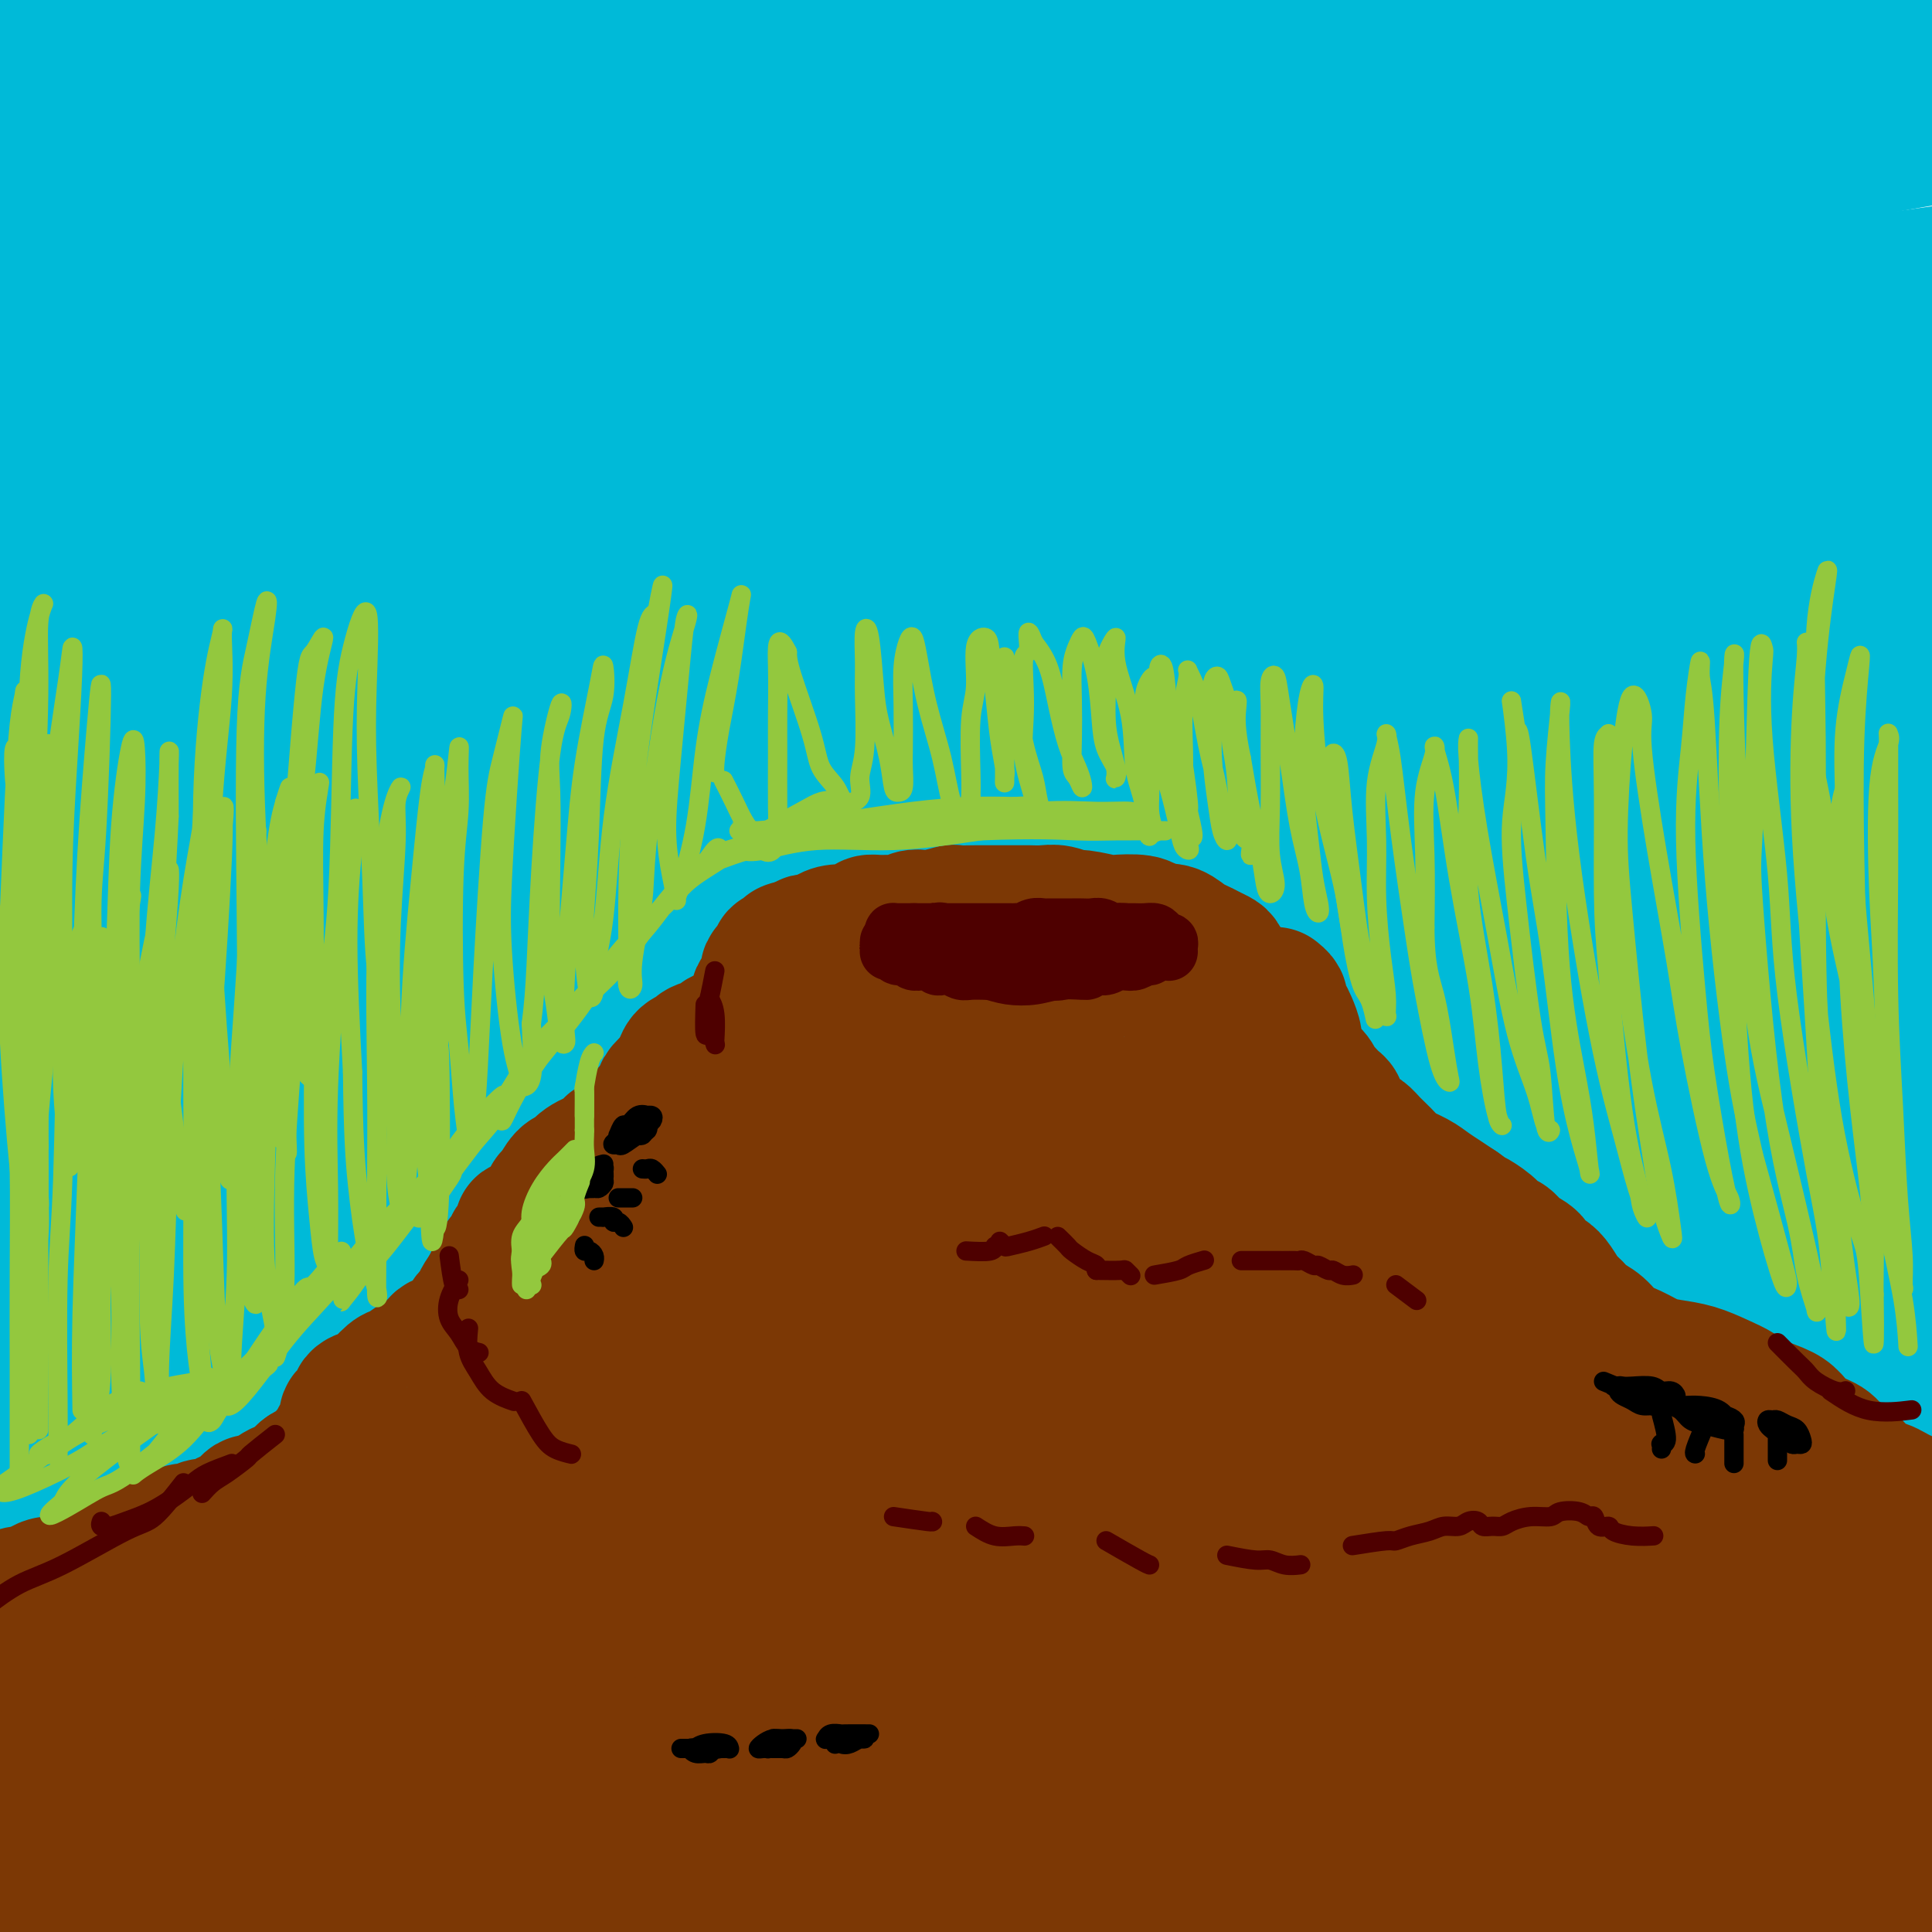 <svg viewBox='0 0 400 400' version='1.1' xmlns='http://www.w3.org/2000/svg' xmlns:xlink='http://www.w3.org/1999/xlink'><g fill='none' stroke='rgb(0,186,216)' stroke-width='28' stroke-linecap='round' stroke-linejoin='round'><path d='M75,171c5.684,-3.535 11.367,-7.070 22,-12c10.633,-4.930 26.214,-11.255 42,-17c15.786,-5.745 31.775,-10.911 50,-16c18.225,-5.089 38.684,-10.101 53,-14c14.316,-3.899 22.487,-6.685 41,-11c18.513,-4.315 47.366,-10.158 68,-14c20.634,-3.842 33.048,-5.682 45,-7c11.952,-1.318 23.442,-2.114 31,-3c7.558,-0.886 11.183,-1.861 12,-2c0.817,-0.139 -1.175,0.558 -7,2c-5.825,1.442 -15.482,3.628 -29,6c-13.518,2.372 -30.896,4.931 -51,9c-20.104,4.069 -42.934,9.649 -68,16c-25.066,6.351 -52.370,13.474 -80,22c-27.630,8.526 -55.587,18.455 -83,29c-27.413,10.545 -54.281,21.705 -78,32c-23.719,10.295 -44.288,19.726 -60,27c-15.712,7.274 -26.568,12.392 -33,15c-6.432,2.608 -8.439,2.708 -8,2c0.439,-0.708 3.323,-2.223 11,-7c7.677,-4.777 20.148,-12.817 35,-22c14.852,-9.183 32.086,-19.510 52,-30c19.914,-10.490 42.508,-21.144 67,-32c24.492,-10.856 50.883,-21.915 78,-32c27.117,-10.085 54.960,-19.197 82,-27c27.040,-7.803 53.278,-14.299 77,-19c23.722,-4.701 44.928,-7.608 62,-10c17.072,-2.392 30.009,-4.270 38,-5c7.991,-0.730 11.036,-0.312 11,0c-0.036,0.312 -3.153,0.518 -13,2c-9.847,1.482 -26.423,4.241 -43,7'/><path d='M399,60c-20.024,3.443 -42.084,7.549 -68,13c-25.916,5.451 -55.689,12.247 -87,21c-31.311,8.753 -64.160,19.463 -96,31c-31.840,11.537 -62.670,23.900 -91,37c-28.330,13.100 -54.161,26.937 -74,38c-19.839,11.063 -33.685,19.351 -42,24c-8.315,4.649 -11.100,5.658 -10,5c1.100,-0.658 6.085,-2.984 15,-9c8.915,-6.016 21.761,-15.722 39,-27c17.239,-11.278 38.872,-24.128 64,-38c25.128,-13.872 53.751,-28.766 85,-43c31.249,-14.234 65.126,-27.807 100,-40c34.874,-12.193 70.747,-23.005 104,-31c33.253,-7.995 63.886,-13.171 89,-17c25.114,-3.829 44.707,-6.310 58,-8c13.293,-1.690 20.284,-2.589 23,-3c2.716,-0.411 1.156,-0.333 -6,0c-7.156,0.333 -19.907,0.922 -37,3c-17.093,2.078 -38.528,5.647 -64,10c-25.472,4.353 -54.982,9.491 -87,17c-32.018,7.509 -66.546,17.388 -102,29c-35.454,11.612 -71.835,24.958 -107,40c-35.165,15.042 -69.116,31.779 -99,47c-29.884,15.221 -55.703,28.926 -73,38c-17.297,9.074 -26.073,13.515 -29,15c-2.927,1.485 -0.005,0.012 7,-4c7.005,-4.012 18.092,-10.564 33,-20c14.908,-9.436 33.635,-21.756 56,-35c22.365,-13.244 48.367,-27.412 77,-42c28.633,-14.588 59.895,-29.597 91,-42c31.105,-12.403 62.052,-22.202 93,-32'/><path d='M261,37c30.203,-9.359 59.210,-16.758 85,-22c25.790,-5.242 48.364,-8.329 65,-10c16.636,-1.671 27.335,-1.928 32,-2c4.665,-0.072 3.295,0.040 -4,1c-7.295,0.960 -20.517,2.768 -39,6c-18.483,3.232 -42.228,7.889 -69,14c-26.772,6.111 -56.573,13.676 -88,23c-31.427,9.324 -64.482,20.405 -97,33c-32.518,12.595 -64.500,26.703 -93,40c-28.500,13.297 -53.520,25.784 -73,36c-19.480,10.216 -33.421,18.161 -42,23c-8.579,4.839 -11.796,6.571 -11,6c0.796,-0.571 5.605,-3.444 15,-10c9.395,-6.556 23.375,-16.795 42,-29c18.625,-12.205 41.896,-26.378 67,-40c25.104,-13.622 52.043,-26.695 83,-40c30.957,-13.305 65.933,-26.844 91,-36c25.067,-9.156 40.227,-13.930 66,-20c25.773,-6.070 62.160,-13.436 83,-17c20.840,-3.564 26.132,-3.326 27,-3c0.868,0.326 -2.688,0.740 -13,2c-10.312,1.260 -27.378,3.368 -48,7c-20.622,3.632 -44.799,8.790 -72,16c-27.201,7.210 -57.428,16.471 -88,27c-30.572,10.529 -61.491,22.324 -91,35c-29.509,12.676 -57.609,26.231 -81,38c-23.391,11.769 -42.074,21.750 -56,29c-13.926,7.250 -23.093,11.768 -28,14c-4.907,2.232 -5.552,2.178 -3,0c2.552,-2.178 8.301,-6.479 19,-14c10.699,-7.521 26.350,-18.260 42,-29'/><path d='M-18,115c20.068,-13.303 39.738,-25.059 63,-37c23.262,-11.941 50.117,-24.066 77,-35c26.883,-10.934 53.796,-20.677 80,-29c26.204,-8.323 51.700,-15.227 73,-20c21.300,-4.773 38.405,-7.416 50,-9c11.595,-1.584 17.681,-2.110 18,-2c0.319,0.110 -5.129,0.858 -16,3c-10.871,2.142 -27.167,5.680 -47,10c-19.833,4.320 -43.204,9.421 -68,16c-24.796,6.579 -51.015,14.637 -78,24c-26.985,9.363 -54.734,20.032 -80,30c-25.266,9.968 -48.048,19.235 -66,27c-17.952,7.765 -31.074,14.029 -40,18c-8.926,3.971 -13.656,5.650 -14,5c-0.344,-0.650 3.699,-3.630 12,-9c8.301,-5.370 20.862,-13.131 37,-22c16.138,-8.869 35.854,-18.846 57,-29c21.146,-10.154 43.721,-20.484 66,-29c22.279,-8.516 44.262,-15.219 64,-21c19.738,-5.781 37.232,-10.640 51,-14c13.768,-3.360 23.810,-5.220 30,-6c6.190,-0.780 8.529,-0.479 7,0c-1.529,0.479 -6.924,1.137 -17,4c-10.076,2.863 -24.832,7.930 -42,13c-17.168,5.070 -36.746,10.143 -58,17c-21.254,6.857 -44.184,15.498 -66,24c-21.816,8.502 -42.520,16.864 -60,24c-17.480,7.136 -31.737,13.047 -41,17c-9.263,3.953 -13.532,5.949 -15,6c-1.468,0.051 -0.134,-1.843 6,-6c6.134,-4.157 17.067,-10.579 28,-17'/><path d='M-7,68c13.319,-8.272 29.618,-17.454 47,-26c17.382,-8.546 35.849,-16.458 54,-24c18.151,-7.542 35.987,-14.714 51,-20c15.013,-5.286 27.202,-8.687 36,-11c8.798,-2.313 14.206,-3.539 16,-4c1.794,-0.461 -0.025,-0.157 -6,2c-5.975,2.157 -16.108,6.167 -30,11c-13.892,4.833 -31.545,10.488 -50,17c-18.455,6.512 -37.712,13.882 -55,21c-17.288,7.118 -32.607,13.984 -44,19c-11.393,5.016 -18.860,8.182 -23,10c-4.140,1.818 -4.954,2.289 -4,1c0.954,-1.289 3.677,-4.336 10,-9c6.323,-4.664 16.247,-10.945 27,-18c10.753,-7.055 22.335,-14.885 35,-22c12.665,-7.115 26.412,-13.514 38,-19c11.588,-5.486 21.017,-10.059 28,-13c6.983,-2.941 11.521,-4.251 13,-5c1.479,-0.749 -0.101,-0.939 -5,1c-4.899,1.939 -13.118,6.005 -25,11c-11.882,4.995 -27.428,10.917 -43,17c-15.572,6.083 -31.170,12.328 -45,18c-13.830,5.672 -25.890,10.773 -35,15c-9.110,4.227 -15.268,7.580 -18,9c-2.732,1.420 -2.037,0.906 1,-1c3.037,-1.906 8.417,-5.204 16,-10c7.583,-4.796 17.369,-11.089 28,-18c10.631,-6.911 22.107,-14.440 34,-21c11.893,-6.560 24.202,-12.151 34,-17c9.798,-4.849 17.085,-8.957 21,-11c3.915,-2.043 4.457,-2.022 5,-2'/><path d='M104,-31c8.039,-4.385 -1.865,-0.348 -11,3c-9.135,3.348 -17.501,6.005 -28,10c-10.499,3.995 -23.130,9.327 -36,15c-12.870,5.673 -25.981,11.688 -37,17c-11.019,5.312 -19.948,9.923 -27,13c-7.052,3.077 -12.226,4.622 -14,5c-1.774,0.378 -0.146,-0.409 2,-2c2.146,-1.591 4.810,-3.984 13,-10c8.190,-6.016 21.907,-15.653 31,-22c9.093,-6.347 13.563,-9.404 21,-14c7.437,-4.596 17.840,-10.732 27,-16c9.160,-5.268 17.076,-9.667 21,-12c3.924,-2.333 3.854,-2.601 4,-3c0.146,-0.399 0.506,-0.928 -5,1c-5.506,1.928 -16.879,6.314 -25,10c-8.121,3.686 -12.990,6.672 -21,11c-8.010,4.328 -19.160,9.997 -33,19c-13.840,9.003 -30.370,21.340 -40,29c-9.630,7.660 -12.362,10.644 -16,15c-3.638,4.356 -8.183,10.083 -7,14c1.183,3.917 8.095,6.023 15,7c6.905,0.977 13.802,0.825 23,-1c9.198,-1.825 20.697,-5.324 43,-11c22.303,-5.676 55.408,-13.530 79,-19c23.592,-5.470 37.669,-8.556 59,-13c21.331,-4.444 49.917,-10.246 87,-15c37.083,-4.754 82.663,-8.462 112,-10c29.337,-1.538 42.431,-0.907 62,0c19.569,0.907 45.615,2.090 69,6c23.385,3.910 44.110,10.546 55,16c10.890,5.454 11.945,9.727 13,14'/><path d='M540,26c2.416,3.405 1.955,4.919 -7,9c-8.955,4.081 -26.403,10.730 -48,16c-21.597,5.270 -47.344,9.162 -69,13c-21.656,3.838 -39.221,7.621 -67,13c-27.779,5.379 -65.772,12.355 -103,20c-37.228,7.645 -73.692,15.961 -109,25c-35.308,9.039 -69.459,18.802 -99,28c-29.541,9.198 -54.473,17.830 -74,25c-19.527,7.170 -33.649,12.876 -41,16c-7.351,3.124 -7.931,3.664 -6,3c1.931,-0.664 6.373,-2.534 23,-9c16.627,-6.466 45.439,-17.528 67,-25c21.561,-7.472 35.871,-11.353 58,-17c22.129,-5.647 52.077,-13.059 92,-20c39.923,-6.941 89.821,-13.411 123,-17c33.179,-3.589 49.638,-4.295 73,-5c23.362,-0.705 53.627,-1.408 85,-1c31.373,0.408 63.854,1.926 83,3c19.146,1.074 24.956,1.704 33,3c8.044,1.296 18.323,3.258 22,5c3.677,1.742 0.751,3.262 -4,4c-4.751,0.738 -11.329,0.692 -22,1c-10.671,0.308 -25.435,0.970 -50,2c-24.565,1.030 -58.931,2.428 -93,5c-34.069,2.572 -67.841,6.317 -93,9c-25.159,2.683 -41.705,4.302 -77,10c-35.295,5.698 -89.339,15.474 -130,24c-40.661,8.526 -67.940,15.801 -88,21c-20.060,5.199 -32.901,8.323 -51,14c-18.099,5.677 -41.457,13.908 -53,18c-11.543,4.092 -11.272,4.046 -11,4'/><path d='M-96,223c-17.716,5.332 -4.505,0.662 11,-5c15.505,-5.662 33.305,-12.316 55,-19c21.695,-6.684 47.285,-13.399 66,-18c18.715,-4.601 30.556,-7.087 60,-12c29.444,-4.913 76.492,-12.253 117,-17c40.508,-4.747 74.476,-6.902 102,-8c27.524,-1.098 48.605,-1.141 75,-1c26.395,0.141 58.105,0.464 92,2c33.895,1.536 69.976,4.284 91,6c21.024,1.716 26.990,2.401 39,4c12.010,1.599 30.063,4.114 38,6c7.937,1.886 5.757,3.143 5,4c-0.757,0.857 -0.090,1.314 -10,1c-9.910,-0.314 -30.396,-1.399 -51,-2c-20.604,-0.601 -41.325,-0.717 -66,-1c-24.675,-0.283 -53.302,-0.734 -85,0c-31.698,0.734 -66.466,2.651 -102,5c-35.534,2.349 -71.833,5.130 -111,10c-39.167,4.870 -81.200,11.828 -111,17c-29.800,5.172 -47.365,8.558 -77,15c-29.635,6.442 -71.340,15.941 -97,22c-25.660,6.059 -35.274,8.678 -42,10c-6.726,1.322 -10.564,1.346 -10,0c0.564,-1.346 5.532,-4.062 17,-9c11.468,-4.938 29.438,-12.098 43,-17c13.562,-4.902 22.717,-7.547 46,-14c23.283,-6.453 60.695,-16.715 96,-24c35.305,-7.285 68.505,-11.592 93,-15c24.495,-3.408 40.287,-5.918 74,-8c33.713,-2.082 85.347,-3.738 124,-4c38.653,-0.262 64.327,0.869 90,2'/><path d='M476,153c23.380,0.752 36.830,1.631 60,4c23.170,2.369 56.060,6.226 78,9c21.940,2.774 32.932,4.464 41,6c8.068,1.536 13.213,2.919 17,4c3.787,1.081 6.216,1.860 2,2c-4.216,0.140 -15.077,-0.360 -24,-1c-8.923,-0.640 -15.909,-1.420 -36,-3c-20.091,-1.580 -53.289,-3.960 -86,-6c-32.711,-2.040 -64.935,-3.740 -92,-4c-27.065,-0.260 -48.970,0.921 -79,2c-30.030,1.079 -68.185,2.055 -113,6c-44.815,3.945 -96.290,10.858 -138,18c-41.710,7.142 -73.654,14.513 -97,20c-23.346,5.487 -38.096,9.091 -59,15c-20.904,5.909 -47.964,14.123 -61,18c-13.036,3.877 -12.047,3.416 -12,3c0.047,-0.416 -0.847,-0.786 9,-4c9.847,-3.214 30.437,-9.270 54,-15c23.563,-5.730 50.101,-11.134 70,-15c19.899,-3.866 33.159,-6.196 65,-10c31.841,-3.804 82.262,-9.084 125,-12c42.738,-2.916 77.792,-3.468 104,-4c26.208,-0.532 43.569,-1.045 76,0c32.431,1.045 79.932,3.649 114,6c34.068,2.351 54.704,4.448 75,7c20.296,2.552 40.252,5.558 56,8c15.748,2.442 27.289,4.320 34,6c6.711,1.680 8.593,3.162 10,4c1.407,0.838 2.340,1.033 -6,1c-8.340,-0.033 -25.954,-0.295 -46,-1c-20.046,-0.705 -42.523,-1.852 -65,-3'/><path d='M552,214c-26.082,-0.917 -32.789,-1.709 -62,-2c-29.211,-0.291 -80.928,-0.081 -123,1c-42.072,1.081 -74.501,3.035 -110,6c-35.499,2.965 -74.069,6.943 -111,12c-36.931,5.057 -72.223,11.194 -104,17c-31.777,5.806 -60.040,11.283 -85,17c-24.960,5.717 -46.618,11.675 -60,15c-13.382,3.325 -18.489,4.019 -23,5c-4.511,0.981 -8.425,2.250 -4,1c4.425,-1.250 17.188,-5.020 27,-8c9.812,-2.980 16.673,-5.170 38,-10c21.327,-4.830 57.119,-12.301 88,-18c30.881,-5.699 56.850,-9.628 87,-13c30.150,-3.372 64.482,-6.187 99,-8c34.518,-1.813 69.224,-2.623 107,-2c37.776,0.623 78.624,2.681 107,4c28.376,1.319 44.280,1.901 75,6c30.720,4.099 76.254,11.715 108,17c31.746,5.285 49.703,8.238 66,12c16.297,3.762 30.935,8.334 41,12c10.065,3.666 15.556,6.425 16,8c0.444,1.575 -4.159,1.964 -9,2c-4.841,0.036 -9.919,-0.282 -27,-3c-17.081,-2.718 -46.166,-7.835 -77,-12c-30.834,-4.165 -63.416,-7.379 -87,-10c-23.584,-2.621 -38.170,-4.650 -74,-7c-35.830,-2.350 -92.905,-5.022 -138,-6c-45.095,-0.978 -78.211,-0.262 -114,2c-35.789,2.262 -74.251,6.071 -110,10c-35.749,3.929 -68.785,7.980 -96,12c-27.215,4.020 -48.607,8.010 -70,12'/><path d='M-73,286c-33.931,5.325 -35.757,6.636 -40,8c-4.243,1.364 -10.902,2.780 -12,3c-1.098,0.220 3.367,-0.758 14,-3c10.633,-2.242 27.435,-5.749 40,-8c12.565,-2.251 20.894,-3.248 44,-6c23.106,-2.752 60.988,-7.261 93,-10c32.012,-2.739 58.152,-3.710 89,-4c30.848,-0.290 66.402,0.100 102,1c35.598,0.900 71.241,2.309 106,5c34.759,2.691 68.636,6.665 102,11c33.364,4.335 66.215,9.033 96,14c29.785,4.967 56.505,10.204 80,15c23.495,4.796 43.764,9.153 60,13c16.236,3.847 28.438,7.185 36,10c7.562,2.815 10.485,5.107 10,6c-0.485,0.893 -4.377,0.385 -14,-1c-9.623,-1.385 -24.976,-3.649 -44,-7c-19.024,-3.351 -41.719,-7.790 -68,-12c-26.281,-4.210 -56.149,-8.191 -89,-12c-32.851,-3.809 -68.685,-7.447 -106,-10c-37.315,-2.553 -76.111,-4.023 -119,-4c-42.889,0.023 -89.870,1.539 -123,3c-33.130,1.461 -52.408,2.868 -89,7c-36.592,4.132 -90.496,10.989 -127,17c-36.504,6.011 -55.607,11.174 -73,15c-17.393,3.826 -33.076,6.314 -42,8c-8.924,1.686 -11.090,2.571 -9,2c2.090,-0.571 8.437,-2.596 21,-6c12.563,-3.404 31.344,-8.186 53,-13c21.656,-4.814 46.187,-9.661 75,-14c28.813,-4.339 61.906,-8.169 95,-12'/><path d='M88,302c33.796,-3.186 70.786,-5.150 109,-6c38.214,-0.850 77.650,-0.585 116,1c38.350,1.585 75.612,4.490 112,8c36.388,3.510 71.901,7.626 104,12c32.099,4.374 60.785,9.007 86,14c25.215,4.993 46.960,10.345 65,15c18.040,4.655 32.374,8.612 42,12c9.626,3.388 14.543,6.207 15,8c0.457,1.793 -3.546,2.559 -13,2c-9.454,-0.559 -24.358,-2.444 -44,-5c-19.642,-2.556 -44.020,-5.782 -72,-9c-27.980,-3.218 -59.561,-6.428 -96,-9c-36.439,-2.572 -77.737,-4.507 -117,-6c-39.263,-1.493 -76.493,-2.545 -129,0c-52.507,2.545 -120.292,8.685 -163,13c-42.708,4.315 -60.338,6.805 -90,12c-29.662,5.195 -71.356,13.096 -104,21c-32.644,7.904 -56.239,15.811 -75,22c-18.761,6.189 -32.689,10.661 -40,14c-7.311,3.339 -8.004,5.546 -4,5c4.004,-0.546 12.705,-3.843 27,-8c14.295,-4.157 34.184,-9.173 58,-15c23.816,-5.827 51.559,-12.464 82,-18c30.441,-5.536 63.579,-9.969 99,-14c35.421,-4.031 73.126,-7.658 112,-10c38.874,-2.342 78.917,-3.397 118,-3c39.083,0.397 77.207,2.247 114,5c36.793,2.753 72.254,6.408 104,11c31.746,4.592 59.778,10.121 85,15c25.222,4.879 47.635,9.108 64,13c16.365,3.892 26.683,7.446 37,11'/><path d='M690,413c7.940,2.615 9.291,3.653 6,4c-3.291,0.347 -11.224,0.003 -25,-1c-13.776,-1.003 -33.394,-2.666 -57,-5c-23.606,-2.334 -51.199,-5.339 -82,-8c-30.801,-2.661 -64.811,-4.979 -101,-7c-36.189,-2.021 -74.558,-3.745 -114,-4c-39.442,-0.255 -79.958,0.957 -121,3c-41.042,2.043 -82.611,4.915 -122,9c-39.389,4.085 -76.597,9.381 -111,15c-34.403,5.619 -65.999,11.560 -91,17c-25.001,5.440 -43.406,10.378 -55,14c-11.594,3.622 -16.377,5.927 -17,7c-0.623,1.073 2.915,0.913 12,0c9.085,-0.913 23.716,-2.579 43,-6c19.284,-3.421 43.221,-8.598 70,-13c26.779,-4.402 56.402,-8.030 88,-12c31.598,-3.970 65.173,-8.283 100,-11c34.827,-2.717 70.907,-3.837 107,-4c36.093,-0.163 72.197,0.632 107,2c34.803,1.368 68.303,3.311 100,6c31.697,2.689 61.590,6.125 89,9c27.410,2.875 52.338,5.188 74,8c21.662,2.812 40.060,6.121 54,9c13.940,2.879 23.422,5.328 29,7c5.578,1.672 7.251,2.569 5,3c-2.251,0.431 -8.427,0.398 -19,-1c-10.573,-1.398 -25.543,-4.159 -44,-7c-18.457,-2.841 -40.401,-5.762 -65,-9c-24.599,-3.238 -51.854,-6.795 -82,-10c-30.146,-3.205 -63.185,-6.059 -97,-8c-33.815,-1.941 -68.408,-2.971 -103,-4'/><path d='M268,416c-49.443,-1.983 -73.050,-0.940 -102,0c-28.950,0.940 -63.243,1.775 -93,3c-29.757,1.225 -54.980,2.838 -77,4c-22.020,1.162 -40.838,1.873 -55,2c-14.162,0.127 -23.668,-0.330 -27,-2c-3.332,-1.670 -0.489,-4.555 4,-7c4.489,-2.445 10.623,-4.452 22,-7c11.377,-2.548 27.998,-5.636 48,-9c20.002,-3.364 43.386,-7.004 66,-10c22.614,-2.996 44.459,-5.350 78,-7c33.541,-1.650 78.777,-2.597 108,-3c29.223,-0.403 42.431,-0.263 65,1c22.569,1.263 54.499,3.647 82,6c27.501,2.353 50.572,4.673 72,7c21.428,2.327 41.211,4.662 58,7c16.789,2.338 30.583,4.681 41,6c10.417,1.319 17.456,1.615 22,2c4.544,0.385 6.592,0.859 5,0c-1.592,-0.859 -6.826,-3.050 -16,-5c-9.174,-1.950 -22.290,-3.660 -38,-6c-15.710,-2.340 -34.016,-5.310 -55,-8c-20.984,-2.690 -44.647,-5.098 -70,-7c-25.353,-1.902 -52.395,-3.296 -81,-4c-28.605,-0.704 -58.773,-0.717 -89,0c-30.227,0.717 -60.514,2.163 -90,4c-29.486,1.837 -58.170,4.066 -83,6c-24.830,1.934 -45.805,3.573 -63,5c-17.195,1.427 -30.609,2.640 -40,3c-9.391,0.360 -14.759,-0.134 -17,-1c-2.241,-0.866 -1.355,-2.105 5,-4c6.355,-1.895 18.177,-4.448 30,-7'/><path d='M-22,385c14.242,-3.578 32.346,-7.024 53,-10c20.654,-2.976 43.859,-5.483 69,-8c25.141,-2.517 52.217,-5.046 80,-7c27.783,-1.954 56.274,-3.335 85,-4c28.726,-0.665 57.687,-0.616 85,0c27.313,0.616 52.978,1.798 77,3c24.022,1.202 46.401,2.424 66,4c19.599,1.576 36.418,3.505 50,5c13.582,1.495 23.927,2.557 31,3c7.073,0.443 10.875,0.269 11,0c0.125,-0.269 -3.427,-0.631 -11,-2c-7.573,-1.369 -19.167,-3.743 -34,-6c-14.833,-2.257 -32.906,-4.398 -53,-7c-20.094,-2.602 -42.211,-5.667 -67,-8c-24.789,-2.333 -52.250,-3.935 -81,-5c-28.750,-1.065 -58.788,-1.593 -89,-2c-30.212,-0.407 -60.597,-0.694 -89,0c-28.403,0.694 -54.824,2.367 -79,4c-24.176,1.633 -46.106,3.226 -65,5c-18.894,1.774 -34.752,3.730 -47,5c-12.248,1.270 -20.887,1.853 -26,2c-5.113,0.147 -6.701,-0.143 -5,-1c1.701,-0.857 6.691,-2.282 16,-4c9.309,-1.718 22.938,-3.729 40,-6c17.062,-2.271 37.556,-4.801 60,-7c22.444,-2.199 46.838,-4.065 72,-6c25.162,-1.935 51.090,-3.938 78,-5c26.910,-1.062 54.801,-1.181 80,-1c25.199,0.181 47.708,0.664 75,2c27.292,1.336 59.369,3.525 80,5c20.631,1.475 29.815,2.238 39,3'/><path d='M479,337c25.683,2.028 30.391,3.096 38,4c7.609,0.904 18.121,1.642 23,2c4.879,0.358 4.127,0.336 2,0c-2.127,-0.336 -5.629,-0.987 -13,-2c-7.371,-1.013 -18.612,-2.390 -32,-4c-13.388,-1.610 -28.923,-3.455 -47,-5c-18.077,-1.545 -38.696,-2.790 -61,-4c-22.304,-1.210 -46.294,-2.386 -72,-3c-25.706,-0.614 -53.130,-0.665 -80,0c-26.870,0.665 -53.188,2.046 -78,3c-24.812,0.954 -48.119,1.479 -68,3c-19.881,1.521 -36.336,4.036 -51,6c-14.664,1.964 -27.538,3.375 -36,4c-8.462,0.625 -12.511,0.464 -14,0c-1.489,-0.464 -0.417,-1.233 4,-3c4.417,-1.767 12.178,-4.534 23,-7c10.822,-2.466 24.705,-4.632 40,-7c15.295,-2.368 32.000,-4.937 51,-7c19.000,-2.063 40.293,-3.619 62,-5c21.707,-1.381 43.827,-2.588 66,-3c22.173,-0.412 44.399,-0.028 66,1c21.601,1.028 42.576,2.701 61,4c18.424,1.299 34.297,2.226 53,4c18.703,1.774 40.237,4.397 53,6c12.763,1.603 16.756,2.188 23,3c6.244,0.812 14.741,1.852 20,3c5.259,1.148 7.282,2.404 8,3c0.718,0.596 0.131,0.531 -2,0c-2.131,-0.531 -5.804,-1.528 -16,-3c-10.196,-1.472 -26.913,-3.421 -40,-5c-13.087,-1.579 -22.543,-2.790 -32,-4'/><path d='M430,321c-21.334,-2.540 -29.670,-2.892 -50,-5c-20.330,-2.108 -52.655,-5.974 -74,-8c-21.345,-2.026 -31.708,-2.212 -48,-3c-16.292,-0.788 -38.511,-2.178 -67,-2c-28.489,0.178 -63.249,1.923 -85,3c-21.751,1.077 -30.493,1.485 -44,3c-13.507,1.515 -31.780,4.136 -48,7c-16.220,2.864 -30.388,5.972 -38,8c-7.612,2.028 -8.670,2.977 -10,4c-1.330,1.023 -2.933,2.118 2,2c4.933,-0.118 16.403,-1.451 26,-3c9.597,-1.549 17.321,-3.314 29,-5c11.679,-1.686 27.313,-3.294 51,-6c23.687,-2.706 55.425,-6.511 77,-9c21.575,-2.489 32.985,-3.663 51,-5c18.015,-1.337 42.633,-2.837 70,-4c27.367,-1.163 57.481,-1.991 81,-2c23.519,-0.009 40.441,0.800 53,1c12.559,0.200 20.754,-0.208 32,0c11.246,0.208 25.541,1.031 33,1c7.459,-0.031 8.080,-0.916 9,-1c0.920,-0.084 2.137,0.633 -2,0c-4.137,-0.633 -13.630,-2.614 -25,-4c-11.370,-1.386 -24.619,-2.176 -35,-3c-10.381,-0.824 -17.894,-1.683 -36,-3c-18.106,-1.317 -46.806,-3.092 -72,-4c-25.194,-0.908 -46.884,-0.948 -68,-1c-21.116,-0.052 -41.660,-0.117 -69,1c-27.340,1.117 -61.476,3.416 -84,5c-22.524,1.584 -33.435,2.453 -46,4c-12.565,1.547 -26.782,3.774 -41,6'/><path d='M2,298c-21.885,2.870 -33.097,5.045 -45,8c-11.903,2.955 -24.498,6.692 -30,8c-5.502,1.308 -3.911,0.189 -4,0c-0.089,-0.189 -1.857,0.553 9,-1c10.857,-1.553 34.341,-5.402 50,-8c15.659,-2.598 23.494,-3.946 39,-6c15.506,-2.054 38.685,-4.813 63,-7c24.315,-2.187 49.767,-3.802 68,-5c18.233,-1.198 29.248,-1.980 52,-3c22.752,-1.020 57.241,-2.279 82,-3c24.759,-0.721 39.789,-0.906 55,-1c15.211,-0.094 30.603,-0.098 41,0c10.397,0.098 15.800,0.300 22,0c6.200,-0.300 13.196,-1.100 16,-2c2.804,-0.900 1.415,-1.898 -3,-3c-4.415,-1.102 -11.857,-2.306 -22,-4c-10.143,-1.694 -22.989,-3.877 -38,-6c-15.011,-2.123 -32.187,-4.186 -51,-6c-18.813,-1.814 -39.262,-3.381 -61,-5c-21.738,-1.619 -44.766,-3.292 -68,-4c-23.234,-0.708 -46.675,-0.453 -70,0c-23.325,0.453 -46.535,1.103 -68,2c-21.465,0.897 -41.185,2.041 -59,3c-17.815,0.959 -33.724,1.732 -44,2c-10.276,0.268 -14.917,0.030 -20,0c-5.083,-0.030 -10.607,0.147 -11,-1c-0.393,-1.147 4.345,-3.617 12,-6c7.655,-2.383 18.227,-4.680 31,-8c12.773,-3.320 27.747,-7.663 46,-11c18.253,-3.337 39.787,-5.668 58,-8c18.213,-2.332 33.107,-4.666 48,-7'/><path d='M100,216c32.421,-3.442 60.475,-4.548 87,-6c26.525,-1.452 51.521,-3.252 70,-4c18.479,-0.748 30.442,-0.446 51,0c20.558,0.446 49.712,1.034 70,2c20.288,0.966 31.709,2.308 41,3c9.291,0.692 16.450,0.733 21,1c4.550,0.267 6.489,0.760 5,1c-1.489,0.240 -6.406,0.228 -15,0c-8.594,-0.228 -20.864,-0.671 -36,-1c-15.136,-0.329 -33.136,-0.544 -53,-1c-19.864,-0.456 -41.591,-1.152 -65,-1c-23.409,0.152 -48.502,1.153 -74,2c-25.498,0.847 -51.403,1.539 -76,3c-24.597,1.461 -47.886,3.692 -70,6c-22.114,2.308 -43.052,4.693 -61,7c-17.948,2.307 -32.904,4.536 -44,6c-11.096,1.464 -18.330,2.163 -22,2c-3.670,-0.163 -3.775,-1.189 0,-3c3.775,-1.811 11.430,-4.406 23,-8c11.570,-3.594 27.056,-8.187 45,-13c17.944,-4.813 38.345,-9.847 61,-15c22.655,-5.153 47.563,-10.427 73,-15c25.437,-4.573 51.402,-8.445 79,-12c27.598,-3.555 56.829,-6.793 77,-9c20.171,-2.207 31.283,-3.385 52,-6c20.717,-2.615 51.038,-6.669 71,-9c19.962,-2.331 29.564,-2.940 37,-4c7.436,-1.060 12.704,-2.573 14,-4c1.296,-1.427 -1.382,-2.769 -8,-4c-6.618,-1.231 -17.177,-2.352 -31,-3c-13.823,-0.648 -30.912,-0.824 -48,-1'/><path d='M374,130c-17.700,-0.176 -37.951,-0.115 -58,0c-20.049,0.115 -39.896,0.285 -58,1c-18.104,0.715 -34.465,1.976 -50,3c-15.535,1.024 -30.244,1.810 -38,2c-7.756,0.190 -8.560,-0.215 -9,-1c-0.440,-0.785 -0.515,-1.950 4,-4c4.515,-2.050 13.619,-4.983 25,-8c11.381,-3.017 25.037,-6.116 40,-9c14.963,-2.884 31.233,-5.551 47,-8c15.767,-2.449 31.033,-4.679 45,-6c13.967,-1.321 26.637,-1.732 37,-2c10.363,-0.268 18.420,-0.394 24,0c5.580,0.394 8.684,1.307 10,2c1.316,0.693 0.844,1.165 -3,2c-3.844,0.835 -11.061,2.032 -20,4c-8.939,1.968 -19.599,4.708 -31,7c-11.401,2.292 -23.544,4.136 -35,6c-11.456,1.864 -22.225,3.747 -32,6c-9.775,2.253 -18.556,4.877 -25,7c-6.444,2.123 -10.552,3.744 -13,5c-2.448,1.256 -3.236,2.146 -3,3c0.236,0.854 1.496,1.673 2,2c0.504,0.327 0.252,0.164 0,0'/></g>
<g fill='none' stroke='rgb(124,56,5)' stroke-width='28' stroke-linecap='round' stroke-linejoin='round'><path d='M47,390c2.463,-0.697 4.927,-1.394 10,-2c5.073,-0.606 12.756,-1.123 21,-2c8.244,-0.877 17.050,-2.116 27,-3c9.950,-0.884 21.044,-1.415 33,-2c11.956,-0.585 24.774,-1.225 38,-2c13.226,-0.775 26.858,-1.683 41,-2c14.142,-0.317 28.792,-0.041 44,0c15.208,0.041 30.974,-0.153 46,0c15.026,0.153 29.311,0.653 43,1c13.689,0.347 26.783,0.543 39,1c12.217,0.457 23.559,1.177 34,2c10.441,0.823 19.983,1.748 28,2c8.017,0.252 14.509,-0.169 19,0c4.491,0.169 6.980,0.930 8,1c1.020,0.070 0.572,-0.549 -2,-1c-2.572,-0.451 -7.268,-0.734 -14,-1c-6.732,-0.266 -15.499,-0.515 -26,-1c-10.501,-0.485 -22.734,-1.207 -36,-2c-13.266,-0.793 -27.563,-1.657 -43,-2c-15.437,-0.343 -32.014,-0.164 -49,0c-16.986,0.164 -34.379,0.315 -53,1c-18.621,0.685 -38.468,1.905 -58,3c-19.532,1.095 -38.749,2.066 -58,4c-19.251,1.934 -38.538,4.830 -57,7c-18.462,2.170 -36.100,3.615 -53,6c-16.900,2.385 -33.062,5.709 -47,8c-13.938,2.291 -25.652,3.548 -35,5c-9.348,1.452 -16.330,3.101 -21,4c-4.670,0.899 -7.026,1.050 -7,1c0.026,-0.050 2.436,-0.300 8,-1c5.564,-0.700 14.282,-1.850 23,-3'/><path d='M-50,412c10.916,-1.051 22.705,-1.680 37,-3c14.295,-1.320 31.095,-3.333 47,-5c15.905,-1.667 30.913,-2.990 55,-4c24.087,-1.010 57.251,-1.707 79,-2c21.749,-0.293 32.082,-0.182 49,0c16.918,0.182 40.422,0.436 68,2c27.578,1.564 59.229,4.437 80,6c20.771,1.563 30.661,1.816 45,3c14.339,1.184 33.128,3.297 53,6c19.872,2.703 40.828,5.994 53,8c12.172,2.006 15.559,2.725 22,4c6.441,1.275 15.936,3.106 20,4c4.064,0.894 2.696,0.850 1,1c-1.696,0.150 -3.719,0.494 -8,0c-4.281,-0.494 -10.818,-1.825 -24,-4c-13.182,-2.175 -33.007,-5.192 -47,-7c-13.993,-1.808 -22.154,-2.407 -36,-4c-13.846,-1.593 -33.377,-4.182 -53,-6c-19.623,-1.818 -39.337,-2.866 -61,-4c-21.663,-1.134 -45.276,-2.355 -67,-3c-21.724,-0.645 -41.560,-0.713 -68,0c-26.440,0.713 -59.485,2.209 -87,3c-27.515,0.791 -49.499,0.879 -66,1c-16.501,0.121 -27.519,0.277 -46,0c-18.481,-0.277 -44.425,-0.987 -62,-1c-17.575,-0.013 -26.782,0.672 -34,1c-7.218,0.328 -12.448,0.301 -17,1c-4.552,0.699 -8.426,2.126 -7,2c1.426,-0.126 8.153,-1.803 13,-3c4.847,-1.197 7.813,-1.913 19,-4c11.187,-2.087 30.593,-5.543 50,-9'/><path d='M-42,395c22.573,-3.757 38.006,-5.150 53,-7c14.994,-1.850 29.551,-4.156 48,-6c18.449,-1.844 40.791,-3.228 70,-5c29.209,-1.772 65.286,-3.934 98,-5c32.714,-1.066 62.065,-1.035 83,-1c20.935,0.035 33.455,0.075 61,1c27.545,0.925 70.114,2.734 95,4c24.886,1.266 32.088,1.989 50,4c17.912,2.011 46.533,5.311 65,8c18.467,2.689 26.778,4.767 33,6c6.222,1.233 10.354,1.621 13,2c2.646,0.379 3.806,0.749 1,0c-2.806,-0.749 -9.577,-2.615 -16,-4c-6.423,-1.385 -12.497,-2.287 -22,-4c-9.503,-1.713 -22.436,-4.236 -41,-7c-18.564,-2.764 -42.759,-5.769 -66,-8c-23.241,-2.231 -45.527,-3.687 -62,-5c-16.473,-1.313 -27.133,-2.484 -51,-4c-23.867,-1.516 -60.942,-3.378 -92,-4c-31.058,-0.622 -56.098,-0.004 -75,0c-18.902,0.004 -31.665,-0.606 -56,0c-24.335,0.606 -60.240,2.426 -88,4c-27.760,1.574 -47.373,2.900 -62,4c-14.627,1.100 -24.269,1.972 -39,3c-14.731,1.028 -34.552,2.211 -47,3c-12.448,0.789 -17.522,1.184 -21,1c-3.478,-0.184 -5.360,-0.947 -5,-2c0.360,-1.053 2.963,-2.396 10,-4c7.037,-1.604 18.510,-3.470 27,-5c8.490,-1.530 13.997,-2.723 28,-4c14.003,-1.277 36.501,-2.639 59,-4'/><path d='M9,356c18.726,-0.964 36.040,-1.373 56,-2c19.960,-0.627 42.567,-1.473 63,-2c20.433,-0.527 38.691,-0.735 67,0c28.309,0.735 66.668,2.412 85,3c18.332,0.588 16.638,0.087 34,1c17.362,0.913 53.781,3.240 81,5c27.219,1.760 45.240,2.952 59,4c13.760,1.048 23.260,1.951 38,3c14.740,1.049 34.721,2.243 48,3c13.279,0.757 19.857,1.076 25,1c5.143,-0.076 8.850,-0.549 11,-1c2.150,-0.451 2.744,-0.881 0,-2c-2.744,-1.119 -8.827,-2.929 -16,-5c-7.173,-2.071 -15.435,-4.404 -26,-6c-10.565,-1.596 -23.431,-2.457 -37,-4c-13.569,-1.543 -27.840,-3.770 -44,-5c-16.160,-1.230 -34.207,-1.464 -53,-2c-18.793,-0.536 -38.331,-1.375 -58,-2c-19.669,-0.625 -39.468,-1.035 -61,-1c-21.532,0.035 -44.798,0.516 -61,1c-16.202,0.484 -25.340,0.972 -45,2c-19.660,1.028 -49.841,2.598 -72,4c-22.159,1.402 -36.295,2.638 -52,4c-15.705,1.362 -32.981,2.850 -48,4c-15.019,1.150 -27.783,1.963 -40,3c-12.217,1.037 -23.886,2.298 -32,3c-8.114,0.702 -12.671,0.846 -18,1c-5.329,0.154 -11.428,0.320 -13,0c-1.572,-0.320 1.385,-1.125 4,-2c2.615,-0.875 4.890,-1.822 13,-4c8.110,-2.178 22.055,-5.589 36,-9'/><path d='M-47,351c15.984,-3.864 29.444,-6.022 40,-8c10.556,-1.978 18.208,-3.774 36,-6c17.792,-2.226 45.726,-4.881 68,-7c22.274,-2.119 38.889,-3.701 58,-5c19.111,-1.299 40.718,-2.314 62,-3c21.282,-0.686 42.239,-1.041 63,-1c20.761,0.041 41.325,0.479 61,1c19.675,0.521 38.462,1.124 56,2c17.538,0.876 33.829,2.024 49,3c15.171,0.976 29.224,1.780 41,3c11.776,1.220 21.275,2.858 29,4c7.725,1.142 13.674,1.790 18,2c4.326,0.210 7.027,-0.016 8,0c0.973,0.016 0.218,0.275 -2,0c-2.218,-0.275 -5.898,-1.086 -11,-2c-5.102,-0.914 -11.625,-1.933 -20,-3c-8.375,-1.067 -18.601,-2.182 -26,-3c-7.399,-0.818 -11.972,-1.341 -23,-2c-11.028,-0.659 -28.513,-1.456 -43,-2c-14.487,-0.544 -25.977,-0.835 -39,-1c-13.023,-0.165 -27.579,-0.205 -42,0c-14.421,0.205 -28.706,0.654 -45,1c-16.294,0.346 -34.596,0.588 -47,1c-12.404,0.412 -18.908,0.994 -34,2c-15.092,1.006 -38.771,2.436 -57,4c-18.229,1.564 -31.008,3.262 -45,5c-13.992,1.738 -29.197,3.515 -43,5c-13.803,1.485 -26.205,2.676 -38,4c-11.795,1.324 -22.983,2.779 -33,4c-10.017,1.221 -18.862,2.206 -26,3c-7.138,0.794 -12.569,1.397 -18,2'/><path d='M-50,354c-33.725,3.828 -16.536,1.897 -11,1c5.536,-0.897 -0.580,-0.760 -3,-1c-2.420,-0.240 -1.145,-0.858 2,-2c3.145,-1.142 8.161,-2.808 12,-4c3.839,-1.192 6.501,-1.909 11,-3c4.499,-1.091 10.835,-2.554 17,-4c6.165,-1.446 12.158,-2.874 19,-4c6.842,-1.126 14.531,-1.949 22,-3c7.469,-1.051 14.717,-2.330 22,-3c7.283,-0.670 14.601,-0.730 22,-1c7.399,-0.270 14.880,-0.751 22,-1c7.120,-0.249 13.881,-0.266 21,0c7.119,0.266 14.597,0.814 21,1c6.403,0.186 11.730,0.011 17,0c5.270,-0.011 10.483,0.143 15,0c4.517,-0.143 8.340,-0.582 11,-1c2.660,-0.418 4.158,-0.815 5,-1c0.842,-0.185 1.028,-0.159 0,0c-1.028,0.159 -3.269,0.452 -7,1c-3.731,0.548 -8.952,1.351 -15,2c-6.048,0.649 -12.922,1.143 -20,2c-7.078,0.857 -14.358,2.075 -22,3c-7.642,0.925 -15.645,1.555 -23,2c-7.355,0.445 -14.060,0.705 -21,1c-6.940,0.295 -14.114,0.625 -21,1c-6.886,0.375 -13.482,0.796 -19,1c-5.518,0.204 -9.956,0.193 -15,0c-5.044,-0.193 -10.692,-0.567 -15,-1c-4.308,-0.433 -7.275,-0.924 -10,-1c-2.725,-0.076 -5.207,0.264 -7,0c-1.793,-0.264 -2.896,-1.132 -4,-2'/><path d='M-24,337c-7.855,-0.591 -1.991,-0.067 0,0c1.991,0.067 0.111,-0.322 1,-1c0.889,-0.678 4.547,-1.644 8,-2c3.453,-0.356 6.701,-0.102 8,0c1.299,0.102 0.650,0.051 0,0'/><path d='M163,210c-0.542,-0.006 -1.084,-0.012 -1,0c0.084,0.012 0.795,0.042 1,0c0.205,-0.042 -0.097,-0.156 0,0c0.097,0.156 0.592,0.580 1,1c0.408,0.420 0.728,0.834 1,1c0.272,0.166 0.495,0.083 1,0c0.505,-0.083 1.290,-0.167 2,0c0.710,0.167 1.344,0.585 2,1c0.656,0.415 1.333,0.828 2,1c0.667,0.172 1.322,0.102 2,0c0.678,-0.102 1.378,-0.238 2,0c0.622,0.238 1.166,0.849 2,1c0.834,0.151 1.956,-0.156 3,0c1.044,0.156 2.008,0.777 3,1c0.992,0.223 2.013,0.050 3,0c0.987,-0.050 1.941,0.025 3,0c1.059,-0.025 2.223,-0.150 3,0c0.777,0.150 1.167,0.576 2,1c0.833,0.424 2.109,0.845 3,1c0.891,0.155 1.397,0.045 2,0c0.603,-0.045 1.302,-0.026 2,0c0.698,0.026 1.394,0.060 2,0c0.606,-0.060 1.121,-0.212 2,0c0.879,0.212 2.122,0.789 3,1c0.878,0.211 1.390,0.057 2,0c0.610,-0.057 1.317,-0.016 2,0c0.683,0.016 1.341,0.008 2,0'/><path d='M215,219c8.414,1.397 3.451,0.388 2,0c-1.451,-0.388 0.612,-0.156 2,0c1.388,0.156 2.103,0.235 3,0c0.897,-0.235 1.978,-0.785 3,-1c1.022,-0.215 1.985,-0.096 3,0c1.015,0.096 2.083,0.170 3,0c0.917,-0.170 1.684,-0.584 3,-1c1.316,-0.416 3.182,-0.832 4,-1c0.818,-0.168 0.589,-0.086 1,0c0.411,0.086 1.461,0.178 2,0c0.539,-0.178 0.567,-0.625 1,-1c0.433,-0.375 1.272,-0.678 2,-1c0.728,-0.322 1.347,-0.664 2,-1c0.653,-0.336 1.341,-0.666 2,-1c0.659,-0.334 1.291,-0.672 2,-1c0.709,-0.328 1.496,-0.646 2,-1c0.504,-0.354 0.723,-0.744 1,-1c0.277,-0.256 0.610,-0.378 1,-1c0.390,-0.622 0.837,-1.743 1,-2c0.163,-0.257 0.041,0.350 0,0c-0.041,-0.350 0.000,-1.656 0,-2c-0.000,-0.344 -0.041,0.273 0,0c0.041,-0.273 0.163,-1.435 0,-2c-0.163,-0.565 -0.610,-0.533 -1,-1c-0.390,-0.467 -0.722,-1.433 -1,-2c-0.278,-0.567 -0.500,-0.734 -1,-1c-0.500,-0.266 -1.278,-0.632 -2,-1c-0.722,-0.368 -1.390,-0.738 -2,-1c-0.610,-0.262 -1.164,-0.417 -2,-1c-0.836,-0.583 -1.953,-1.595 -3,-2c-1.047,-0.405 -2.023,-0.202 -3,0'/><path d='M240,193c-2.471,-1.222 -2.649,-1.776 -4,-2c-1.351,-0.224 -3.873,-0.116 -5,0c-1.127,0.116 -0.857,0.241 -2,0c-1.143,-0.241 -3.699,-0.849 -5,-1c-1.301,-0.151 -1.345,0.156 -2,0c-0.655,-0.156 -1.919,-0.774 -3,-1c-1.081,-0.226 -1.979,-0.061 -3,0c-1.021,0.061 -2.165,0.016 -3,0c-0.835,-0.016 -1.362,-0.004 -2,0c-0.638,0.004 -1.387,0.001 -2,0c-0.613,-0.001 -1.089,-0.001 -2,0c-0.911,0.001 -2.258,0.004 -3,0c-0.742,-0.004 -0.881,-0.015 -2,0c-1.119,0.015 -3.220,0.056 -4,0c-0.780,-0.056 -0.240,-0.207 -1,0c-0.760,0.207 -2.822,0.773 -4,1c-1.178,0.227 -1.474,0.113 -2,0c-0.526,-0.113 -1.283,-0.227 -2,0c-0.717,0.227 -1.395,0.796 -2,1c-0.605,0.204 -1.136,0.044 -2,0c-0.864,-0.044 -2.061,0.027 -3,0c-0.939,-0.027 -1.620,-0.152 -2,0c-0.380,0.152 -0.459,0.579 -1,1c-0.541,0.421 -1.544,0.834 -2,1c-0.456,0.166 -0.363,0.083 -1,0c-0.637,-0.083 -2.002,-0.167 -3,0c-0.998,0.167 -1.629,0.583 -2,1c-0.371,0.417 -0.481,0.833 -1,1c-0.519,0.167 -1.447,0.083 -2,0c-0.553,-0.083 -0.729,-0.167 -1,0c-0.271,0.167 -0.635,0.583 -1,1'/><path d='M166,196c-5.133,1.023 -1.967,0.082 -1,0c0.967,-0.082 -0.267,0.695 -1,1c-0.733,0.305 -0.967,0.138 -1,0c-0.033,-0.138 0.136,-0.248 0,0c-0.136,0.248 -0.575,0.854 -1,1c-0.425,0.146 -0.836,-0.168 -1,0c-0.164,0.168 -0.082,0.819 0,1c0.082,0.181 0.165,-0.106 0,0c-0.165,0.106 -0.580,0.606 -1,1c-0.420,0.394 -0.847,0.683 -1,1c-0.153,0.317 -0.031,0.662 0,1c0.031,0.338 -0.030,0.668 0,1c0.030,0.332 0.151,0.666 0,1c-0.151,0.334 -0.576,0.667 -1,1c-0.424,0.333 -0.849,0.667 -1,1c-0.151,0.333 -0.029,0.667 0,1c0.029,0.333 -0.034,0.667 0,1c0.034,0.333 0.164,0.667 0,1c-0.164,0.333 -0.624,0.667 -1,1c-0.376,0.333 -0.668,0.667 -1,1c-0.332,0.333 -0.703,0.667 -1,1c-0.297,0.333 -0.521,0.667 -1,1c-0.479,0.333 -1.212,0.667 -2,1c-0.788,0.333 -1.629,0.666 -2,1c-0.371,0.334 -0.270,0.670 -1,1c-0.730,0.330 -2.290,0.656 -3,1c-0.710,0.344 -0.572,0.708 -1,1c-0.428,0.292 -1.424,0.511 -2,1c-0.576,0.489 -0.732,1.247 -1,2c-0.268,0.753 -0.648,1.501 -1,2c-0.352,0.499 -0.676,0.750 -1,1'/><path d='M139,224c-3.026,2.747 -1.589,2.115 -1,2c0.589,-0.115 0.332,0.288 0,1c-0.332,0.712 -0.740,1.734 -1,2c-0.260,0.266 -0.373,-0.223 -1,0c-0.627,0.223 -1.769,1.159 -2,2c-0.231,0.841 0.448,1.586 0,2c-0.448,0.414 -2.022,0.497 -3,1c-0.978,0.503 -1.360,1.426 -2,2c-0.640,0.574 -1.537,0.798 -2,1c-0.463,0.202 -0.491,0.383 -1,1c-0.509,0.617 -1.498,1.672 -2,2c-0.502,0.328 -0.519,-0.069 -1,0c-0.481,0.069 -1.428,0.604 -2,1c-0.572,0.396 -0.769,0.655 -1,1c-0.231,0.345 -0.495,0.778 -1,1c-0.505,0.222 -1.251,0.233 -2,1c-0.749,0.767 -1.499,2.291 -2,3c-0.501,0.709 -0.751,0.605 -1,1c-0.249,0.395 -0.497,1.290 -1,2c-0.503,0.710 -1.262,1.237 -2,2c-0.738,0.763 -1.456,1.763 -2,2c-0.544,0.237 -0.914,-0.288 -1,0c-0.086,0.288 0.113,1.390 0,2c-0.113,0.610 -0.537,0.727 -1,1c-0.463,0.273 -0.964,0.702 -1,1c-0.036,0.298 0.394,0.464 0,1c-0.394,0.536 -1.611,1.442 -2,2c-0.389,0.558 0.050,0.768 0,1c-0.050,0.232 -0.590,0.486 -1,1c-0.410,0.514 -0.688,1.290 -1,2c-0.312,0.710 -0.656,1.355 -1,2'/><path d='M101,267c-2.344,3.440 -1.205,2.039 -1,2c0.205,-0.039 -0.523,1.285 -1,2c-0.477,0.715 -0.703,0.822 -1,1c-0.297,0.178 -0.665,0.428 -1,1c-0.335,0.572 -0.638,1.466 -1,2c-0.362,0.534 -0.783,0.707 -1,1c-0.217,0.293 -0.231,0.707 -1,1c-0.769,0.293 -2.293,0.464 -3,1c-0.707,0.536 -0.597,1.437 -1,2c-0.403,0.563 -1.319,0.788 -2,1c-0.681,0.212 -1.126,0.410 -2,1c-0.874,0.590 -2.176,1.572 -3,2c-0.824,0.428 -1.172,0.304 -2,1c-0.828,0.696 -2.138,2.214 -3,3c-0.862,0.786 -1.275,0.841 -2,1c-0.725,0.159 -1.763,0.423 -2,1c-0.237,0.577 0.326,1.468 0,2c-0.326,0.532 -1.540,0.705 -2,1c-0.460,0.295 -0.165,0.713 0,1c0.165,0.287 0.199,0.443 0,1c-0.199,0.557 -0.630,1.515 -1,2c-0.370,0.485 -0.680,0.497 -1,1c-0.320,0.503 -0.652,1.496 -1,2c-0.348,0.504 -0.712,0.520 -1,1c-0.288,0.480 -0.500,1.424 -1,2c-0.500,0.576 -1.289,0.783 -2,1c-0.711,0.217 -1.345,0.442 -2,1c-0.655,0.558 -1.330,1.449 -2,2c-0.670,0.551 -1.334,0.764 -2,1c-0.666,0.236 -1.333,0.496 -2,1c-0.667,0.504 -1.333,1.252 -2,2'/><path d='M55,311c-2.440,1.129 -2.541,-0.047 -3,0c-0.459,0.047 -1.278,1.318 -2,2c-0.722,0.682 -1.348,0.775 -2,1c-0.652,0.225 -1.329,0.581 -2,1c-0.671,0.419 -1.334,0.901 -2,1c-0.666,0.099 -1.333,-0.184 -2,0c-0.667,0.184 -1.334,0.837 -2,1c-0.666,0.163 -1.332,-0.163 -2,0c-0.668,0.163 -1.339,0.817 -2,1c-0.661,0.183 -1.313,-0.104 -2,0c-0.687,0.104 -1.409,0.600 -2,1c-0.591,0.400 -1.051,0.703 -2,1c-0.949,0.297 -2.386,0.586 -3,1c-0.614,0.414 -0.407,0.951 -1,1c-0.593,0.049 -1.988,-0.390 -3,0c-1.012,0.390 -1.640,1.610 -2,2c-0.360,0.390 -0.453,-0.049 -1,0c-0.547,0.049 -1.550,0.587 -2,1c-0.450,0.413 -0.347,0.702 -1,1c-0.653,0.298 -2.062,0.606 -3,1c-0.938,0.394 -1.405,0.875 -2,1c-0.595,0.125 -1.318,-0.106 -2,0c-0.682,0.106 -1.324,0.550 -2,1c-0.676,0.450 -1.387,0.908 -2,1c-0.613,0.092 -1.128,-0.182 -2,0c-0.872,0.182 -2.103,0.819 -3,1c-0.897,0.181 -1.461,-0.095 -2,0c-0.539,0.095 -1.052,0.562 -2,1c-0.948,0.438 -2.332,0.849 -3,1c-0.668,0.151 -0.619,0.043 -1,0c-0.381,-0.043 -1.190,-0.022 -2,0'/><path d='M-9,333c-9.845,3.571 -2.458,1.500 0,1c2.458,-0.500 -0.012,0.571 -1,1c-0.988,0.429 -0.494,0.214 0,0'/><path d='M264,206c0.032,0.026 0.064,0.052 0,0c-0.064,-0.052 -0.225,-0.181 0,0c0.225,0.181 0.835,0.671 1,1c0.165,0.329 -0.114,0.497 0,1c0.114,0.503 0.622,1.342 1,2c0.378,0.658 0.625,1.135 1,2c0.375,0.865 0.878,2.118 1,3c0.122,0.882 -0.136,1.392 0,2c0.136,0.608 0.666,1.315 1,2c0.334,0.685 0.471,1.349 1,2c0.529,0.651 1.451,1.288 2,2c0.549,0.712 0.725,1.500 1,2c0.275,0.500 0.647,0.712 1,1c0.353,0.288 0.686,0.654 1,1c0.314,0.346 0.609,0.674 1,1c0.391,0.326 0.877,0.651 1,1c0.123,0.349 -0.119,0.723 0,1c0.119,0.277 0.597,0.457 1,1c0.403,0.543 0.731,1.447 1,2c0.269,0.553 0.479,0.753 1,1c0.521,0.247 1.354,0.541 2,1c0.646,0.459 1.107,1.081 2,2c0.893,0.919 2.220,2.133 3,3c0.780,0.867 1.013,1.387 2,2c0.987,0.613 2.729,1.319 4,2c1.271,0.681 2.073,1.337 3,2c0.927,0.663 1.979,1.332 3,2c1.021,0.668 2.010,1.334 3,2'/><path d='M302,250c3.926,2.837 2.741,1.929 3,2c0.259,0.071 1.961,1.121 3,2c1.039,0.879 1.415,1.587 2,2c0.585,0.413 1.378,0.530 2,1c0.622,0.470 1.073,1.294 2,2c0.927,0.706 2.331,1.295 3,2c0.669,0.705 0.602,1.526 1,2c0.398,0.474 1.260,0.603 2,1c0.740,0.397 1.356,1.064 2,2c0.644,0.936 1.315,2.141 2,3c0.685,0.859 1.383,1.370 2,2c0.617,0.630 1.155,1.377 2,2c0.845,0.623 1.999,1.123 3,2c1.001,0.877 1.848,2.132 3,3c1.152,0.868 2.607,1.349 4,2c1.393,0.651 2.722,1.473 4,2c1.278,0.527 2.503,0.760 4,1c1.497,0.240 3.265,0.487 5,1c1.735,0.513 3.437,1.291 5,2c1.563,0.709 2.987,1.348 4,2c1.013,0.652 1.616,1.315 3,2c1.384,0.685 3.549,1.391 5,2c1.451,0.609 2.186,1.119 3,2c0.814,0.881 1.705,2.131 3,3c1.295,0.869 2.993,1.356 4,2c1.007,0.644 1.324,1.447 2,2c0.676,0.553 1.712,0.858 3,2c1.288,1.142 2.830,3.120 4,4c1.170,0.880 1.969,0.660 3,1c1.031,0.340 2.295,1.240 4,2c1.705,0.760 3.853,1.380 6,2'/><path d='M400,312c2.501,1.173 2.253,1.606 3,2c0.747,0.394 2.488,0.751 4,1c1.512,0.249 2.795,0.391 4,1c1.205,0.609 2.334,1.685 3,2c0.666,0.315 0.871,-0.130 1,0c0.129,0.130 0.183,0.834 0,1c-0.183,0.166 -0.601,-0.207 -1,0c-0.399,0.207 -0.778,0.995 -3,1c-2.222,0.005 -6.288,-0.772 -9,-1c-2.712,-0.228 -4.070,0.092 -7,0c-2.930,-0.092 -7.430,-0.595 -12,-1c-4.570,-0.405 -9.209,-0.711 -15,-1c-5.791,-0.289 -12.733,-0.561 -20,-1c-7.267,-0.439 -14.858,-1.046 -25,-2c-10.142,-0.954 -22.836,-2.257 -34,-3c-11.164,-0.743 -20.797,-0.927 -28,-1c-7.203,-0.073 -11.977,-0.034 -21,0c-9.023,0.034 -22.297,0.065 -33,0c-10.703,-0.065 -18.835,-0.224 -25,0c-6.165,0.224 -10.362,0.831 -17,1c-6.638,0.169 -15.716,-0.101 -22,0c-6.284,0.101 -9.773,0.573 -12,1c-2.227,0.427 -3.193,0.808 -4,1c-0.807,0.192 -1.454,0.196 0,0c1.454,-0.196 5.010,-0.591 8,-1c2.990,-0.409 5.414,-0.832 12,-1c6.586,-0.168 17.334,-0.081 28,0c10.666,0.081 21.251,0.156 29,0c7.749,-0.156 12.663,-0.542 24,0c11.337,0.542 29.096,2.012 43,3c13.904,0.988 23.952,1.494 34,2'/><path d='M305,316c15.541,1.225 15.892,1.787 23,2c7.108,0.213 20.972,0.078 29,0c8.028,-0.078 10.219,-0.099 12,0c1.781,0.099 3.151,0.316 3,0c-0.151,-0.316 -1.823,-1.166 -6,-2c-4.177,-0.834 -10.860,-1.651 -16,-2c-5.140,-0.349 -8.736,-0.230 -18,-1c-9.264,-0.770 -24.197,-2.428 -37,-4c-12.803,-1.572 -23.475,-3.057 -36,-4c-12.525,-0.943 -26.904,-1.345 -41,-2c-14.096,-0.655 -27.909,-1.563 -41,-2c-13.091,-0.437 -25.459,-0.404 -37,0c-11.541,0.404 -22.256,1.180 -32,2c-9.744,0.820 -18.518,1.684 -25,2c-6.482,0.316 -10.672,0.085 -14,0c-3.328,-0.085 -5.795,-0.023 -6,0c-0.205,0.023 1.852,0.006 5,0c3.148,-0.006 7.387,-0.001 14,0c6.613,0.001 15.601,-0.002 25,0c9.399,0.002 19.208,0.008 30,0c10.792,-0.008 22.567,-0.029 35,0c12.433,0.029 25.525,0.107 38,0c12.475,-0.107 24.332,-0.398 35,-1c10.668,-0.602 20.147,-1.514 28,-2c7.853,-0.486 14.079,-0.547 18,-1c3.921,-0.453 5.538,-1.298 6,-2c0.462,-0.702 -0.230,-1.260 -4,-2c-3.770,-0.740 -10.619,-1.662 -16,-2c-5.381,-0.338 -9.295,-0.091 -19,0c-9.705,0.091 -25.201,0.026 -38,0c-12.799,-0.026 -22.899,-0.013 -33,0'/><path d='M187,295c-17.635,-0.053 -16.724,-0.187 -23,0c-6.276,0.187 -19.739,0.693 -28,1c-8.261,0.307 -11.320,0.413 -13,0c-1.680,-0.413 -1.979,-1.346 -2,-2c-0.021,-0.654 0.238,-1.031 4,-2c3.762,-0.969 11.028,-2.531 18,-4c6.972,-1.469 13.648,-2.845 22,-4c8.352,-1.155 18.378,-2.091 28,-3c9.622,-0.909 18.841,-1.792 28,-3c9.159,-1.208 18.259,-2.740 27,-4c8.741,-1.260 17.123,-2.246 24,-3c6.877,-0.754 12.250,-1.275 16,-2c3.750,-0.725 5.877,-1.654 7,-2c1.123,-0.346 1.242,-0.110 -1,0c-2.242,0.110 -6.845,0.095 -13,0c-6.155,-0.095 -13.862,-0.270 -23,0c-9.138,0.270 -19.708,0.983 -31,2c-11.292,1.017 -23.307,2.336 -36,4c-12.693,1.664 -26.064,3.674 -35,5c-8.936,1.326 -13.438,1.970 -21,3c-7.562,1.030 -18.183,2.446 -23,3c-4.817,0.554 -3.831,0.248 -4,0c-0.169,-0.248 -1.492,-0.436 2,-2c3.492,-1.564 11.799,-4.505 21,-7c9.201,-2.495 19.297,-4.546 27,-6c7.703,-1.454 13.012,-2.312 24,-4c10.988,-1.688 27.654,-4.206 40,-6c12.346,-1.794 20.371,-2.862 28,-4c7.629,-1.138 14.862,-2.345 20,-3c5.138,-0.655 8.182,-0.759 10,-1c1.818,-0.241 2.409,-0.621 3,-1'/><path d='M283,250c18.305,-2.914 1.568,-0.699 -8,0c-9.568,0.699 -11.969,-0.119 -18,0c-6.031,0.119 -15.694,1.174 -26,2c-10.306,0.826 -21.255,1.422 -32,2c-10.745,0.578 -21.285,1.137 -31,2c-9.715,0.863 -18.606,2.030 -26,3c-7.394,0.970 -13.293,1.744 -17,2c-3.707,0.256 -5.222,-0.006 -6,0c-0.778,0.006 -0.818,0.280 1,0c1.818,-0.280 5.493,-1.113 11,-2c5.507,-0.887 12.847,-1.827 21,-3c8.153,-1.173 17.120,-2.580 26,-4c8.880,-1.420 17.673,-2.853 26,-4c8.327,-1.147 16.188,-2.008 23,-3c6.812,-0.992 12.576,-2.115 17,-3c4.424,-0.885 7.508,-1.531 9,-2c1.492,-0.469 1.392,-0.761 0,-1c-1.392,-0.239 -4.077,-0.425 -9,0c-4.923,0.425 -12.085,1.462 -19,2c-6.915,0.538 -13.582,0.578 -21,1c-7.418,0.422 -15.585,1.225 -23,2c-7.415,0.775 -14.077,1.522 -20,2c-5.923,0.478 -11.108,0.688 -15,1c-3.892,0.312 -6.491,0.726 -8,1c-1.509,0.274 -1.929,0.407 -1,0c0.929,-0.407 3.205,-1.355 7,-2c3.795,-0.645 9.108,-0.988 15,-2c5.892,-1.012 12.363,-2.694 19,-4c6.637,-1.306 13.441,-2.236 20,-3c6.559,-0.764 12.874,-1.361 18,-2c5.126,-0.639 9.063,-1.319 13,-2'/><path d='M229,233c15.155,-2.561 7.541,-1.463 5,-1c-2.541,0.463 -0.009,0.291 0,0c0.009,-0.291 -2.506,-0.702 -9,0c-6.494,0.702 -16.969,2.518 -22,3c-5.031,0.482 -4.618,-0.369 -8,0c-3.382,0.369 -10.559,1.958 -17,3c-6.441,1.042 -12.147,1.538 -17,2c-4.853,0.462 -8.853,0.890 -12,1c-3.147,0.110 -5.441,-0.100 -7,0c-1.559,0.100 -2.384,0.508 -2,0c0.384,-0.508 1.975,-1.932 4,-3c2.025,-1.068 4.482,-1.778 7,-3c2.518,-1.222 5.097,-2.954 8,-4c2.903,-1.046 6.129,-1.406 9,-2c2.871,-0.594 5.388,-1.421 7,-2c1.612,-0.579 2.321,-0.910 3,-1c0.679,-0.090 1.328,0.060 1,0c-0.328,-0.060 -1.635,-0.330 -3,0c-1.365,0.330 -2.789,1.261 -5,2c-2.211,0.739 -5.210,1.286 -8,2c-2.790,0.714 -5.371,1.596 -8,3c-2.629,1.404 -5.307,3.330 -7,5c-1.693,1.670 -2.400,3.083 -3,4c-0.600,0.917 -1.093,1.340 0,2c1.093,0.660 3.773,1.559 7,2c3.227,0.441 7.000,0.424 12,0c5.000,-0.424 11.227,-1.254 18,-2c6.773,-0.746 14.094,-1.406 21,-2c6.906,-0.594 13.398,-1.121 20,-2c6.602,-0.879 13.315,-2.108 19,-3c5.685,-0.892 10.343,-1.446 15,-2'/><path d='M257,235c16.433,-2.140 11.016,-1.991 10,-2c-1.016,-0.009 2.371,-0.176 3,0c0.629,0.176 -1.499,0.697 -4,1c-2.501,0.303 -5.373,0.390 -9,1c-3.627,0.610 -8.008,1.742 -12,3c-3.992,1.258 -7.594,2.641 -11,4c-3.406,1.359 -6.616,2.695 -9,4c-2.384,1.305 -3.944,2.581 -5,4c-1.056,1.419 -1.610,2.981 -1,4c0.610,1.019 2.382,1.494 5,2c2.618,0.506 6.080,1.042 10,1c3.920,-0.042 8.297,-0.662 12,-2c3.703,-1.338 6.732,-3.396 10,-5c3.268,-1.604 6.774,-2.756 9,-4c2.226,-1.244 3.173,-2.582 4,-4c0.827,-1.418 1.536,-2.917 1,-4c-0.536,-1.083 -2.315,-1.749 -5,-2c-2.685,-0.251 -6.277,-0.086 -10,1c-3.723,1.086 -7.578,3.095 -11,5c-3.422,1.905 -6.409,3.708 -9,6c-2.591,2.292 -4.784,5.074 -6,8c-1.216,2.926 -1.454,5.997 -1,9c0.454,3.003 1.600,5.938 4,8c2.400,2.062 6.053,3.251 10,4c3.947,0.749 8.188,1.059 13,1c4.812,-0.059 10.196,-0.485 15,-1c4.804,-0.515 9.028,-1.119 13,-2c3.972,-0.881 7.694,-2.040 11,-3c3.306,-0.960 6.198,-1.720 8,-3c1.802,-1.280 2.515,-3.080 2,-4c-0.515,-0.920 -2.257,-0.960 -4,-1'/><path d='M300,264c-2.046,-0.002 -5.162,0.492 -9,1c-3.838,0.508 -8.400,1.030 -13,2c-4.600,0.970 -9.240,2.387 -13,4c-3.760,1.613 -6.640,3.421 -8,5c-1.360,1.579 -1.200,2.928 -2,4c-0.800,1.072 -2.559,1.867 0,4c2.559,2.133 9.436,5.604 13,7c3.564,1.396 3.813,0.715 6,1c2.187,0.285 6.311,1.534 11,2c4.689,0.466 9.944,0.150 15,0c5.056,-0.150 9.914,-0.134 15,0c5.086,0.134 10.402,0.385 14,0c3.598,-0.385 5.479,-1.408 7,-2c1.521,-0.592 2.683,-0.755 3,-1c0.317,-0.245 -0.211,-0.572 -2,-1c-1.789,-0.428 -4.839,-0.958 -10,-1c-5.161,-0.042 -12.432,0.406 -19,1c-6.568,0.594 -12.434,1.336 -17,2c-4.566,0.664 -7.832,1.249 -11,2c-3.168,0.751 -6.239,1.667 -8,3c-1.761,1.333 -2.213,3.084 -2,4c0.213,0.916 1.092,0.995 3,2c1.908,1.005 4.846,2.934 9,4c4.154,1.066 9.522,1.270 15,2c5.478,0.730 11.064,1.985 17,3c5.936,1.015 12.223,1.789 18,2c5.777,0.211 11.045,-0.139 16,0c4.955,0.139 9.596,0.769 13,1c3.404,0.231 5.570,0.062 7,0c1.430,-0.062 2.123,-0.018 2,0c-0.123,0.018 -1.061,0.009 -2,0'/><path d='M368,315c6.803,0.415 -3.189,-0.046 -10,0c-6.811,0.046 -10.442,0.601 -14,1c-3.558,0.399 -7.042,0.643 -13,1c-5.958,0.357 -14.391,0.828 -18,1c-3.609,0.172 -2.394,0.045 -3,0c-0.606,-0.045 -3.031,-0.009 -4,0c-0.969,0.009 -0.480,-0.008 1,0c1.480,0.008 3.953,0.042 7,0c3.047,-0.042 6.668,-0.159 11,0c4.332,0.159 9.374,0.596 15,1c5.626,0.404 11.836,0.776 17,2c5.164,1.224 9.284,3.301 15,5c5.716,1.699 13.030,3.020 17,4c3.970,0.980 4.597,1.619 6,2c1.403,0.381 3.581,0.502 5,1c1.419,0.498 2.080,1.371 1,2c-1.080,0.629 -3.902,1.014 -8,2c-4.098,0.986 -9.471,2.571 -15,4c-5.529,1.429 -11.213,2.700 -17,4c-5.787,1.300 -11.679,2.629 -17,4c-5.321,1.371 -10.073,2.784 -13,4c-2.927,1.216 -4.030,2.235 -5,3c-0.970,0.765 -1.808,1.277 -1,2c0.808,0.723 3.263,1.657 7,2c3.737,0.343 8.756,0.096 14,0c5.244,-0.096 10.715,-0.041 17,0c6.285,0.041 13.386,0.069 20,0c6.614,-0.069 12.742,-0.235 18,0c5.258,0.235 9.646,0.871 13,2c3.354,1.129 5.672,2.751 7,4c1.328,1.249 1.664,2.124 2,3'/><path d='M423,369c0.607,1.745 -2.375,2.606 -6,4c-3.625,1.394 -7.893,3.319 -13,5c-5.107,1.681 -11.055,3.118 -17,5c-5.945,1.882 -11.889,4.209 -17,6c-5.111,1.791 -9.389,3.047 -12,4c-2.611,0.953 -3.555,1.602 -4,2c-0.445,0.398 -0.393,0.543 3,0c3.393,-0.543 10.125,-1.774 15,-3c4.875,-1.226 7.894,-2.448 13,-4c5.106,-1.552 12.300,-3.434 19,-5c6.700,-1.566 12.905,-2.814 18,-4c5.095,-1.186 9.079,-2.308 12,-3c2.921,-0.692 4.780,-0.953 5,-1c0.220,-0.047 -1.200,0.119 -4,1c-2.800,0.881 -6.981,2.477 -12,4c-5.019,1.523 -10.877,2.972 -17,5c-6.123,2.028 -12.512,4.636 -18,7c-5.488,2.364 -10.077,4.485 -13,6c-2.923,1.515 -4.181,2.423 -5,3c-0.819,0.577 -1.200,0.824 0,1c1.200,0.176 3.981,0.282 8,0c4.019,-0.282 9.274,-0.952 15,-2c5.726,-1.048 11.922,-2.473 18,-4c6.078,-1.527 12.039,-3.156 17,-5c4.961,-1.844 8.922,-3.902 12,-6c3.078,-2.098 5.272,-4.234 6,-6c0.728,-1.766 -0.009,-3.161 -2,-5c-1.991,-1.839 -5.235,-4.122 -10,-6c-4.765,-1.878 -11.052,-3.352 -18,-5c-6.948,-1.648 -14.557,-3.471 -23,-5c-8.443,-1.529 -17.722,-2.765 -27,-4'/><path d='M366,354c-15.019,-2.639 -18.566,-2.235 -24,-3c-5.434,-0.765 -12.755,-2.698 -18,-4c-5.245,-1.302 -8.413,-1.971 -10,-4c-1.587,-2.029 -1.592,-5.416 -1,-7c0.592,-1.584 1.779,-1.363 4,-3c2.221,-1.637 5.474,-5.132 9,-8c3.526,-2.868 7.326,-5.111 11,-7c3.674,-1.889 7.223,-3.425 10,-5c2.777,-1.575 4.782,-3.188 6,-4c1.218,-0.812 1.649,-0.821 2,-1c0.351,-0.179 0.624,-0.527 0,-1c-0.624,-0.473 -2.143,-1.069 -4,-1c-1.857,0.069 -4.051,0.804 -6,1c-1.949,0.196 -3.654,-0.148 -5,0c-1.346,0.148 -2.334,0.789 -3,1c-0.666,0.211 -1.012,-0.009 -1,0c0.012,0.009 0.380,0.248 1,0c0.620,-0.248 1.493,-0.984 3,-2c1.507,-1.016 3.649,-2.311 5,-3c1.351,-0.689 1.910,-0.773 2,-1c0.090,-0.227 -0.291,-0.598 -1,-1c-0.709,-0.402 -1.747,-0.836 -3,-1c-1.253,-0.164 -2.722,-0.059 -4,0c-1.278,0.059 -2.367,0.072 -3,0c-0.633,-0.072 -0.811,-0.229 -1,0c-0.189,0.229 -0.391,0.845 0,1c0.391,0.155 1.374,-0.151 2,0c0.626,0.151 0.893,0.757 1,1c0.107,0.243 0.053,0.121 0,0'/></g>
<g fill='none' stroke='rgb(78,0,0)' stroke-width='12' stroke-linecap='round' stroke-linejoin='round'><path d='M197,200c0.233,0.000 0.466,0.000 1,0c0.534,0.000 1.370,0.000 2,0c0.630,0.000 1.056,0.000 2,0c0.944,0.000 2.408,0.000 4,0c1.592,0.000 3.312,0.000 4,0c0.688,0.000 0.344,0.000 0,0'/><path d='M200,200c1.782,0.318 3.563,0.635 5,1c1.437,0.365 2.529,0.777 4,1c1.471,0.223 3.322,0.256 5,0c1.678,-0.256 3.182,-0.801 5,-1c1.818,-0.199 3.951,-0.054 5,0c1.049,0.054 1.014,0.015 1,0c-0.014,-0.015 -0.007,-0.008 0,0'/><path d='M212,200c1.878,0.390 3.756,0.780 5,1c1.244,0.220 1.853,0.270 3,0c1.147,-0.270 2.833,-0.860 4,-1c1.167,-0.140 1.815,0.169 3,0c1.185,-0.169 2.906,-0.816 4,-1c1.094,-0.184 1.561,0.095 2,0c0.439,-0.095 0.851,-0.564 1,-1c0.149,-0.436 0.034,-0.839 0,-1c-0.034,-0.161 0.013,-0.082 0,0c-0.013,0.082 -0.085,0.165 0,0c0.085,-0.165 0.329,-0.579 0,-1c-0.329,-0.421 -1.231,-0.849 -2,-1c-0.769,-0.151 -1.406,-0.026 -2,0c-0.594,0.026 -1.144,-0.047 -2,0c-0.856,0.047 -2.018,0.213 -3,0c-0.982,-0.213 -1.786,-0.804 -3,-1c-1.214,-0.196 -2.840,0.003 -5,0c-2.160,-0.003 -4.856,-0.207 -7,0c-2.144,0.207 -3.737,0.826 -6,1c-2.263,0.174 -5.195,-0.097 -7,0c-1.805,0.097 -2.484,0.562 -3,1c-0.516,0.438 -0.870,0.849 -1,1c-0.130,0.151 -0.035,0.041 0,0c0.035,-0.041 0.010,-0.012 0,0c-0.010,0.012 -0.005,0.006 0,0'/><path d='M218,195c-2.175,-0.031 -4.350,-0.062 -6,0c-1.650,0.062 -2.776,0.217 -4,0c-1.224,-0.217 -2.545,-0.804 -4,-1c-1.455,-0.196 -3.044,0.000 -5,0c-1.956,-0.000 -4.280,-0.197 -6,0c-1.720,0.197 -2.836,0.789 -4,1c-1.164,0.211 -2.377,0.041 -3,0c-0.623,-0.041 -0.657,0.045 -1,0c-0.343,-0.045 -0.995,-0.222 -1,0c-0.005,0.222 0.638,0.843 1,1c0.362,0.157 0.444,-0.150 1,0c0.556,0.150 1.588,0.757 2,1c0.412,0.243 0.206,0.121 0,0'/><path d='M200,195c-2.081,-0.824 -4.162,-1.647 -5,-2c-0.838,-0.353 -0.434,-0.235 -1,0c-0.566,0.235 -2.103,0.589 -3,1c-0.897,0.411 -1.155,0.881 -2,1c-0.845,0.119 -2.276,-0.113 -3,0c-0.724,0.113 -0.742,0.570 -1,1c-0.258,0.430 -0.756,0.832 -1,1c-0.244,0.168 -0.235,0.101 0,0c0.235,-0.101 0.696,-0.237 1,0c0.304,0.237 0.452,0.847 1,1c0.548,0.153 1.495,-0.151 2,0c0.505,0.151 0.568,0.759 1,1c0.432,0.241 1.232,0.116 2,0c0.768,-0.116 1.504,-0.224 2,0c0.496,0.224 0.751,0.778 1,1c0.249,0.222 0.493,0.112 1,0c0.507,-0.112 1.276,-0.226 2,0c0.724,0.226 1.401,0.793 2,1c0.599,0.207 1.119,0.056 2,0c0.881,-0.056 2.123,-0.015 3,0c0.877,0.015 1.391,0.005 2,0c0.609,-0.005 1.314,-0.005 2,0c0.686,0.005 1.353,0.015 2,0c0.647,-0.015 1.276,-0.057 2,0c0.724,0.057 1.545,0.211 2,0c0.455,-0.211 0.546,-0.788 1,-1c0.454,-0.212 1.273,-0.061 2,0c0.727,0.061 1.364,0.030 2,0'/><path d='M219,200c3.145,-0.155 2.008,-0.042 2,0c-0.008,0.042 1.114,0.012 2,0c0.886,-0.012 1.536,-0.007 2,0c0.464,0.007 0.743,0.016 1,0c0.257,-0.016 0.491,-0.056 1,0c0.509,0.056 1.292,0.207 2,0c0.708,-0.207 1.342,-0.772 2,-1c0.658,-0.228 1.342,-0.117 2,0c0.658,0.117 1.291,0.242 2,0c0.709,-0.242 1.496,-0.849 2,-1c0.504,-0.151 0.726,0.156 1,0c0.274,-0.156 0.599,-0.774 1,-1c0.401,-0.226 0.878,-0.061 1,0c0.122,0.061 -0.111,0.017 0,0c0.111,-0.017 0.565,-0.007 1,0c0.435,0.007 0.849,0.012 1,0c0.151,-0.012 0.037,-0.041 0,0c-0.037,0.041 0.001,0.152 0,0c-0.001,-0.152 -0.041,-0.566 0,-1c0.041,-0.434 0.163,-0.887 0,-1c-0.163,-0.113 -0.610,0.113 -1,0c-0.390,-0.113 -0.723,-0.566 -1,-1c-0.277,-0.434 -0.497,-0.848 -1,-1c-0.503,-0.152 -1.289,-0.041 -2,0c-0.711,0.041 -1.346,0.012 -2,0c-0.654,-0.012 -1.327,-0.006 -2,0'/><path d='M233,193c-1.976,-0.249 -2.417,0.130 -3,0c-0.583,-0.130 -1.307,-0.767 -2,-1c-0.693,-0.233 -1.354,-0.062 -2,0c-0.646,0.062 -1.276,0.017 -2,0c-0.724,-0.017 -1.541,-0.004 -2,0c-0.459,0.004 -0.559,0.000 -1,0c-0.441,-0.000 -1.221,0.004 -2,0c-0.779,-0.004 -1.557,-0.015 -2,0c-0.443,0.015 -0.552,0.057 -1,0c-0.448,-0.057 -1.233,-0.211 -2,0c-0.767,0.211 -1.514,0.789 -2,1c-0.486,0.211 -0.711,0.057 -1,0c-0.289,-0.057 -0.641,-0.015 -1,0c-0.359,0.015 -0.725,0.004 -1,0c-0.275,-0.004 -0.459,-0.001 -1,0c-0.541,0.001 -1.441,0.000 -2,0c-0.559,-0.000 -0.779,-0.000 -1,0c-0.221,0.000 -0.444,0.000 -1,0c-0.556,-0.000 -1.444,-0.000 -2,0c-0.556,0.000 -0.779,0.000 -1,0c-0.221,-0.000 -0.441,-0.000 -1,0c-0.559,0.000 -1.459,0.000 -2,0c-0.541,-0.000 -0.724,-0.000 -1,0c-0.276,0.000 -0.646,0.000 -1,0c-0.354,-0.000 -0.691,-0.000 -1,0c-0.309,0.000 -0.589,0.000 -1,0c-0.411,-0.000 -0.953,-0.000 -1,0c-0.047,0.000 0.400,0.000 0,0c-0.400,-0.000 -1.646,-0.000 -2,0c-0.354,0.000 0.185,0.000 0,0c-0.185,-0.000 -1.092,-0.000 -2,0'/><path d='M189,193c-6.682,0.000 -1.388,0.000 0,0c1.388,-0.000 -1.131,-0.001 -2,0c-0.869,0.001 -0.089,0.003 0,0c0.089,-0.003 -0.512,-0.011 -1,0c-0.488,0.011 -0.863,0.041 -1,0c-0.137,-0.041 -0.037,-0.155 0,0c0.037,0.155 0.010,0.578 0,1c-0.010,0.422 -0.003,0.845 0,1c0.003,0.155 0.001,0.044 0,0c-0.001,-0.044 -0.000,-0.022 0,0'/></g>
<g fill='none' stroke='rgb(78,0,0)' stroke-width='4' stroke-linecap='round' stroke-linejoin='round'><path d='M148,201c-0.392,2.051 -0.785,4.102 -1,5c-0.215,0.898 -0.254,0.643 0,1c0.254,0.357 0.799,1.327 1,3c0.201,1.673 0.057,4.049 0,5c-0.057,0.951 -0.029,0.475 0,0'/><path d='M146,208c-0.083,2.595 -0.167,5.190 0,6c0.167,0.810 0.583,-0.167 1,0c0.417,0.167 0.833,1.476 1,2c0.167,0.524 0.083,0.262 0,0'/><path d='M200,259c2.000,0.111 4.000,0.222 5,0c1.000,-0.222 1.000,-0.778 1,-1c-0.000,-0.222 0.000,-0.111 0,0'/><path d='M207,257c0.407,0.400 0.813,0.801 1,1c0.187,0.199 0.153,0.198 1,0c0.847,-0.198 2.574,-0.592 4,-1c1.426,-0.408 2.550,-0.831 3,-1c0.450,-0.169 0.225,-0.085 0,0'/><path d='M219,256c0.807,0.787 1.614,1.574 2,2c0.386,0.426 0.352,0.493 1,1c0.648,0.507 1.978,1.456 3,2c1.022,0.544 1.737,0.685 2,1c0.263,0.315 0.075,0.804 0,1c-0.075,0.196 -0.038,0.098 0,0'/><path d='M227,263c2.030,0.030 4.060,0.060 5,0c0.940,-0.060 0.792,-0.208 1,0c0.208,0.208 0.774,0.774 1,1c0.226,0.226 0.113,0.113 0,0'/><path d='M239,264c1.976,-0.339 3.952,-0.679 5,-1c1.048,-0.321 1.167,-0.625 2,-1c0.833,-0.375 2.381,-0.821 3,-1c0.619,-0.179 0.310,-0.089 0,0'/><path d='M257,261c1.591,-0.000 3.182,-0.000 4,0c0.818,0.000 0.862,0.000 1,0c0.138,-0.000 0.369,-0.000 1,0c0.631,0.000 1.661,0.000 2,0c0.339,-0.000 -0.012,-0.001 0,0c0.012,0.001 0.389,0.004 1,0c0.611,-0.004 1.458,-0.016 2,0c0.542,0.016 0.779,0.061 1,0c0.221,-0.061 0.426,-0.228 1,0c0.574,0.228 1.518,0.849 2,1c0.482,0.151 0.501,-0.170 1,0c0.499,0.170 1.479,0.830 2,1c0.521,0.170 0.583,-0.150 1,0c0.417,0.150 1.189,0.771 2,1c0.811,0.229 1.660,0.065 2,0c0.340,-0.065 0.170,-0.033 0,0'/><path d='M289,266c1.689,1.267 3.378,2.533 4,3c0.622,0.467 0.178,0.133 0,0c-0.178,-0.133 -0.089,-0.067 0,0'/><path d='M93,260c0.311,2.422 0.622,4.844 1,6c0.378,1.156 0.822,1.044 1,1c0.178,-0.044 0.089,-0.022 0,0'/><path d='M95,265c-0.797,1.306 -1.593,2.613 -2,4c-0.407,1.387 -0.424,2.855 0,4c0.424,1.145 1.289,1.967 2,3c0.711,1.033 1.268,2.278 2,3c0.732,0.722 1.638,0.921 2,1c0.362,0.079 0.181,0.040 0,0'/><path d='M97,275c-0.167,1.766 -0.335,3.531 0,5c0.335,1.469 1.172,2.641 2,4c0.828,1.359 1.646,2.904 3,4c1.354,1.096 3.244,1.742 4,2c0.756,0.258 0.378,0.129 0,0'/><path d='M108,290c1.440,2.649 2.881,5.298 4,7c1.119,1.702 1.917,2.458 3,3c1.083,0.542 2.452,0.869 3,1c0.548,0.131 0.274,0.065 0,0'/><path d='M185,314c2.844,0.422 5.689,0.844 7,1c1.311,0.156 1.089,0.044 1,0c-0.089,-0.044 -0.044,-0.022 0,0'/><path d='M202,316c1.298,0.845 2.595,1.690 4,2c1.405,0.310 2.917,0.083 4,0c1.083,-0.083 1.738,-0.024 2,0c0.262,0.024 0.131,0.012 0,0'/><path d='M229,319c2.733,1.578 5.467,3.156 7,4c1.533,0.844 1.867,0.956 2,1c0.133,0.044 0.067,0.022 0,0'/><path d='M254,322c2.263,0.453 4.526,0.906 6,1c1.474,0.094 2.158,-0.171 3,0c0.842,0.171 1.842,0.777 3,1c1.158,0.223 2.474,0.064 3,0c0.526,-0.064 0.263,-0.032 0,0'/><path d='M280,320c2.796,-0.447 5.591,-0.894 7,-1c1.409,-0.106 1.431,0.130 2,0c0.569,-0.130 1.685,-0.627 3,-1c1.315,-0.373 2.829,-0.623 4,-1c1.171,-0.377 2.001,-0.882 3,-1c0.999,-0.118 2.168,0.150 3,0c0.832,-0.150 1.325,-0.719 2,-1c0.675,-0.281 1.530,-0.274 2,0c0.470,0.274 0.554,0.816 1,1c0.446,0.184 1.254,0.012 2,0c0.746,-0.012 1.430,0.137 2,0c0.570,-0.137 1.028,-0.560 2,-1c0.972,-0.440 2.460,-0.898 4,-1c1.540,-0.102 3.134,0.153 4,0c0.866,-0.153 1.004,-0.713 2,-1c0.996,-0.287 2.848,-0.302 4,0c1.152,0.302 1.602,0.921 2,1c0.398,0.079 0.745,-0.381 1,0c0.255,0.381 0.419,1.605 1,2c0.581,0.395 1.578,-0.038 2,0c0.422,0.038 0.268,0.546 1,1c0.732,0.454 2.351,0.853 4,1c1.649,0.147 3.328,0.042 4,0c0.672,-0.042 0.336,-0.021 0,0'/><path d='M57,297c-2.101,1.656 -4.203,3.313 -5,4c-0.797,0.687 -0.291,0.405 -1,1c-0.709,0.595 -2.633,2.067 -4,3c-1.367,0.933 -2.176,1.328 -3,2c-0.824,0.672 -1.664,1.621 -2,2c-0.336,0.379 -0.168,0.190 0,0'/><path d='M48,303c-1.864,0.689 -3.727,1.379 -5,2c-1.273,0.621 -1.954,1.175 -3,2c-1.046,0.825 -2.456,1.921 -4,3c-1.544,1.079 -3.223,2.142 -5,3c-1.777,0.858 -3.653,1.512 -5,2c-1.347,0.488 -2.165,0.811 -3,1c-0.835,0.189 -1.686,0.243 -2,0c-0.314,-0.243 -0.090,-0.784 0,-1c0.090,-0.216 0.045,-0.108 0,0'/><path d='M38,307c-2.191,2.807 -4.381,5.615 -6,7c-1.619,1.385 -2.666,1.349 -6,3c-3.334,1.651 -8.956,4.989 -13,7c-4.044,2.011 -6.512,2.695 -9,4c-2.488,1.305 -4.997,3.230 -6,4c-1.003,0.770 -0.502,0.385 0,0'/><path d='M368,278c1.497,1.509 2.993,3.017 4,4c1.007,0.983 1.524,1.440 2,2c0.476,0.560 0.911,1.222 2,2c1.089,0.778 2.832,1.671 4,2c1.168,0.329 1.762,0.094 2,0c0.238,-0.094 0.119,-0.047 0,0'/><path d='M379,288c2.489,1.689 4.978,3.378 8,4c3.022,0.622 6.578,0.178 8,0c1.422,-0.178 0.711,-0.089 0,0'/></g>
<g fill='none' stroke='rgb(0,0,0)' stroke-width='4' stroke-linecap='round' stroke-linejoin='round'><path d='M134,233c-1.307,-0.082 -2.615,-0.165 -3,0c-0.385,0.165 0.152,0.577 0,1c-0.152,0.423 -0.994,0.856 -1,1c-0.006,0.144 0.825,-0.003 1,0c0.175,0.003 -0.306,0.155 0,0c0.306,-0.155 1.398,-0.616 2,-1c0.602,-0.384 0.713,-0.691 1,-1c0.287,-0.309 0.751,-0.621 1,-1c0.249,-0.379 0.284,-0.826 0,-1c-0.284,-0.174 -0.888,-0.077 -1,0c-0.112,0.077 0.267,0.134 0,0c-0.267,-0.134 -1.182,-0.457 -2,0c-0.818,0.457 -1.540,1.695 -2,2c-0.460,0.305 -0.657,-0.324 -1,0c-0.343,0.324 -0.832,1.599 -1,2c-0.168,0.401 -0.014,-0.073 0,0c0.014,0.073 -0.113,0.692 0,1c0.113,0.308 0.466,0.303 1,0c0.534,-0.303 1.249,-0.904 2,-1c0.751,-0.096 1.538,0.314 2,0c0.462,-0.314 0.600,-1.353 1,-2c0.400,-0.647 1.062,-0.904 1,-1c-0.062,-0.096 -0.846,-0.033 -1,0c-0.154,0.033 0.323,0.037 0,0c-0.323,-0.037 -1.448,-0.113 -2,0c-0.552,0.113 -0.533,0.415 -1,1c-0.467,0.585 -1.419,1.453 -2,2c-0.581,0.547 -0.790,0.774 -1,1'/><path d='M128,236c-1.210,0.698 -1.235,0.945 -1,1c0.235,0.055 0.728,-0.080 1,0c0.272,0.080 0.322,0.375 1,0c0.678,-0.375 1.986,-1.421 3,-2c1.014,-0.579 1.736,-0.691 2,-1c0.264,-0.309 0.071,-0.814 0,-1c-0.071,-0.186 -0.020,-0.053 0,0c0.020,0.053 0.010,0.027 0,0'/><path d='M125,241c-0.874,0.218 -1.748,0.436 -2,1c-0.252,0.564 0.117,1.472 0,2c-0.117,0.528 -0.721,0.674 -1,1c-0.279,0.326 -0.232,0.832 0,1c0.232,0.168 0.651,-0.001 1,0c0.349,0.001 0.629,0.172 1,0c0.371,-0.172 0.832,-0.687 1,-1c0.168,-0.313 0.042,-0.425 0,-1c-0.042,-0.575 -0.000,-1.615 0,-2c0.000,-0.385 -0.041,-0.116 0,0c0.041,0.116 0.164,0.077 0,0c-0.164,-0.077 -0.615,-0.193 -1,0c-0.385,0.193 -0.703,0.694 -1,1c-0.297,0.306 -0.574,0.419 -1,1c-0.426,0.581 -1.000,1.632 -1,2c-0.000,0.368 0.574,0.053 1,0c0.426,-0.053 0.704,0.158 1,0c0.296,-0.158 0.611,-0.683 1,-1c0.389,-0.317 0.851,-0.425 1,-1c0.149,-0.575 -0.016,-1.615 0,-2c0.016,-0.385 0.215,-0.113 0,0c-0.215,0.113 -0.842,0.069 -1,0c-0.158,-0.069 0.154,-0.163 0,0c-0.154,0.163 -0.772,0.582 -1,1c-0.228,0.418 -0.065,0.834 0,1c0.065,0.166 0.033,0.083 0,0'/><path d='M117,252c0.028,0.392 0.056,0.785 0,1c-0.056,0.215 -0.197,0.254 0,0c0.197,-0.254 0.732,-0.800 1,-1c0.268,-0.200 0.268,-0.054 0,0c-0.268,0.054 -0.804,0.014 -1,0c-0.196,-0.014 -0.053,-0.004 0,0c0.053,0.004 0.015,0.001 0,0c-0.015,-0.001 -0.008,-0.001 0,0'/><path d='M121,258c0.022,-0.119 0.044,-0.238 0,0c-0.044,0.238 -0.156,0.835 0,1c0.156,0.165 0.578,-0.100 1,0c0.422,0.100 0.844,0.565 1,1c0.156,0.435 0.044,0.838 0,1c-0.044,0.162 -0.022,0.081 0,0'/><path d='M124,252c0.485,-0.009 0.970,-0.017 1,0c0.030,0.017 -0.395,0.061 0,0c0.395,-0.061 1.608,-0.226 2,0c0.392,0.226 -0.039,0.844 0,1c0.039,0.156 0.549,-0.150 1,0c0.451,0.150 0.843,0.757 1,1c0.157,0.243 0.078,0.121 0,0'/><path d='M128,248c0.340,0.000 0.679,0.000 1,0c0.321,0.000 0.622,0.000 1,0c0.378,-0.000 0.833,0.000 1,0c0.167,0.000 0.048,-0.000 0,0c-0.048,0.000 -0.024,0.000 0,0'/><path d='M133,242c0.339,0.030 0.679,0.060 1,0c0.321,-0.060 0.625,-0.208 1,0c0.375,0.208 0.821,0.774 1,1c0.179,0.226 0.089,0.113 0,0'/></g>
<g fill='none' stroke='rgb(147,200,62)' stroke-width='4' stroke-linecap='round' stroke-linejoin='round'><path d='M117,244c-1.720,1.577 -3.440,3.155 -4,4c-0.560,0.845 0.042,0.958 0,1c-0.042,0.042 -0.726,0.012 -1,0c-0.274,-0.012 -0.137,-0.006 0,0'/><path d='M119,240c-1.630,1.956 -3.260,3.911 -4,5c-0.740,1.089 -0.591,1.311 -1,2c-0.409,0.689 -1.378,1.844 -2,3c-0.622,1.156 -0.898,2.311 -1,3c-0.102,0.689 -0.029,0.911 0,1c0.029,0.089 0.015,0.044 0,0'/><path d='M119,244c-1.931,0.608 -3.862,1.217 -5,2c-1.138,0.783 -1.482,1.741 -2,3c-0.518,1.259 -1.211,2.821 -2,4c-0.789,1.179 -1.675,1.976 -2,3c-0.325,1.024 -0.087,2.276 0,3c0.087,0.724 0.025,0.921 0,1c-0.025,0.079 -0.012,0.039 0,0'/><path d='M113,249c-1.183,1.861 -2.366,3.721 -3,5c-0.634,1.279 -0.718,1.975 -1,3c-0.282,1.025 -0.762,2.377 -1,3c-0.238,0.623 -0.236,0.517 0,1c0.236,0.483 0.704,1.555 1,2c0.296,0.445 0.420,0.264 1,0c0.580,-0.264 1.618,-0.609 2,-1c0.382,-0.391 0.109,-0.826 0,-1c-0.109,-0.174 -0.055,-0.087 0,0'/><path d='M112,260c1.640,-2.112 3.280,-4.223 4,-5c0.720,-0.777 0.519,-0.219 1,-1c0.481,-0.781 1.644,-2.900 2,-4c0.356,-1.100 -0.097,-1.181 0,-2c0.097,-0.819 0.742,-2.377 1,-3c0.258,-0.623 0.129,-0.312 0,0'/><path d='M113,256c1.525,-2.178 3.050,-4.355 4,-6c0.950,-1.645 1.326,-2.756 2,-4c0.674,-1.244 1.645,-2.621 2,-4c0.355,-1.379 0.095,-2.761 0,-4c-0.095,-1.239 -0.026,-2.333 0,-3c0.026,-0.667 0.007,-0.905 0,-1c-0.007,-0.095 -0.004,-0.048 0,0'/><path d='M119,238c-0.693,0.705 -1.386,1.411 -2,2c-0.614,0.589 -1.149,1.062 -2,2c-0.851,0.938 -2.018,2.343 -3,4c-0.982,1.657 -1.779,3.568 -2,5c-0.221,1.432 0.133,2.386 0,3c-0.133,0.614 -0.752,0.890 -1,1c-0.248,0.110 -0.124,0.055 0,0'/><path d='M114,248c-1.215,2.123 -2.431,4.246 -3,5c-0.569,0.754 -0.492,0.139 -1,1c-0.508,0.861 -1.600,3.198 -2,5c-0.400,1.802 -0.107,3.071 0,4c0.107,0.929 0.029,1.519 0,2c-0.029,0.481 -0.008,0.852 0,1c0.008,0.148 0.004,0.074 0,0'/><path d='M110,256c-0.421,2.016 -0.841,4.032 -1,5c-0.159,0.968 -0.056,0.886 0,1c0.056,0.114 0.067,0.422 0,1c-0.067,0.578 -0.210,1.425 0,2c0.210,0.575 0.774,0.879 1,1c0.226,0.121 0.113,0.061 0,0'/><path d='M109,267c0.792,-1.976 1.583,-3.952 2,-5c0.417,-1.048 0.458,-1.167 1,-2c0.542,-0.833 1.583,-2.381 2,-3c0.417,-0.619 0.208,-0.310 0,0'/><path d='M121,234c0.000,-2.733 0.000,-5.467 0,-7c0.000,-1.533 0.000,-1.867 0,-2c0.000,-0.133 0.000,-0.067 0,0'/><path d='M121,231c0.022,-2.136 0.045,-4.271 0,-5c-0.045,-0.729 -0.156,-0.051 0,-1c0.156,-0.949 0.581,-3.525 1,-5c0.419,-1.475 0.834,-1.850 1,-2c0.166,-0.150 0.083,-0.075 0,0'/><path d='M6,297c-0.113,-0.546 -0.226,-1.093 0,-2c0.226,-0.907 0.793,-2.176 1,-5c0.207,-2.824 0.056,-7.205 0,-10c-0.056,-2.795 -0.015,-4.006 0,-7c0.015,-2.994 0.005,-7.773 0,-12c-0.005,-4.227 -0.005,-7.903 0,-13c0.005,-5.097 0.015,-11.614 0,-15c-0.015,-3.386 -0.056,-3.639 0,-6c0.056,-2.361 0.207,-6.828 0,-9c-0.207,-2.172 -0.774,-2.049 -1,-2c-0.226,0.049 -0.113,0.025 0,0'/><path d='M4,303c0.000,0.521 0.000,1.042 0,1c-0.000,-0.042 -0.000,-0.647 0,-1c0.000,-0.353 0.001,-0.456 0,-2c-0.001,-1.544 -0.002,-4.531 0,-8c0.002,-3.469 0.008,-7.421 0,-12c-0.008,-4.579 -0.030,-9.784 0,-17c0.030,-7.216 0.113,-16.442 0,-22c-0.113,-5.558 -0.422,-7.449 0,-11c0.422,-3.551 1.575,-8.764 2,-12c0.425,-3.236 0.121,-4.496 0,-5c-0.121,-0.504 -0.061,-0.252 0,0'/><path d='M8,296c0.000,-0.968 0.000,-1.936 0,-7c0.000,-5.064 0.000,-14.224 0,-22c0.000,-7.776 0.000,-14.167 0,-19c0.000,-4.833 0.000,-8.109 0,-13c0.000,-4.891 0.000,-11.397 0,-14c0.000,-2.603 0.000,-1.301 0,0'/><path d='M12,302c0.026,-2.640 0.052,-5.281 0,-12c-0.052,-6.719 -0.182,-17.517 0,-25c0.182,-7.483 0.676,-11.652 1,-21c0.324,-9.348 0.479,-23.877 1,-33c0.521,-9.123 1.410,-12.841 2,-15c0.590,-2.159 0.883,-2.760 1,-3c0.117,-0.240 0.059,-0.120 0,0'/><path d='M17,292c-0.099,-5.774 -0.198,-11.548 0,-20c0.198,-8.452 0.694,-19.582 1,-28c0.306,-8.418 0.424,-14.124 1,-22c0.576,-7.876 1.611,-17.921 2,-23c0.389,-5.079 0.134,-5.192 0,-5c-0.134,0.192 -0.146,0.688 0,1c0.146,0.312 0.449,0.441 0,4c-0.449,3.559 -1.651,10.548 -2,16c-0.349,5.452 0.154,9.367 0,18c-0.154,8.633 -0.967,21.984 -1,32c-0.033,10.016 0.713,16.697 1,21c0.287,4.303 0.114,6.226 0,8c-0.114,1.774 -0.168,3.397 0,3c0.168,-0.397 0.558,-2.815 1,-5c0.442,-2.185 0.935,-4.136 1,-10c0.065,-5.864 -0.297,-15.640 0,-26c0.297,-10.360 1.253,-21.306 2,-30c0.747,-8.694 1.283,-15.138 2,-22c0.717,-6.862 1.613,-14.142 2,-17c0.387,-2.858 0.265,-1.294 0,0c-0.265,1.294 -0.674,2.317 -1,8c-0.326,5.683 -0.568,16.027 -1,25c-0.432,8.973 -1.054,16.574 -1,25c0.054,8.426 0.785,17.676 1,24c0.215,6.324 -0.086,9.721 0,15c0.086,5.279 0.557,12.441 1,16c0.443,3.559 0.856,3.514 1,3c0.144,-0.514 0.018,-1.499 0,-5c-0.018,-3.501 0.072,-9.520 0,-17c-0.072,-7.480 -0.306,-16.423 0,-26c0.306,-9.577 1.153,-19.789 2,-30'/><path d='M29,225c0.596,-17.195 1.086,-21.184 2,-26c0.914,-4.816 2.252,-10.459 3,-14c0.748,-3.541 0.904,-4.980 1,-5c0.096,-0.020 0.130,1.378 0,4c-0.130,2.622 -0.423,6.469 -1,13c-0.577,6.531 -1.438,15.748 -2,25c-0.562,9.252 -0.826,18.541 -1,28c-0.174,9.459 -0.258,19.089 0,25c0.258,5.911 0.857,8.104 1,11c0.143,2.896 -0.169,6.494 0,8c0.169,1.506 0.821,0.919 1,-1c0.179,-1.919 -0.115,-5.170 0,-10c0.115,-4.830 0.637,-11.240 1,-19c0.363,-7.760 0.566,-16.871 1,-27c0.434,-10.129 1.098,-21.276 2,-31c0.902,-9.724 2.043,-18.023 3,-24c0.957,-5.977 1.731,-9.631 2,-12c0.269,-2.369 0.034,-3.453 0,-4c-0.034,-0.547 0.134,-0.558 0,2c-0.134,2.558 -0.569,7.684 -1,15c-0.431,7.316 -0.858,16.822 -1,27c-0.142,10.178 0.002,21.027 0,31c-0.002,9.973 -0.148,19.071 0,26c0.148,6.929 0.590,11.690 1,15c0.410,3.310 0.788,5.168 1,6c0.212,0.832 0.258,0.637 0,-2c-0.258,-2.637 -0.821,-7.715 -1,-14c-0.179,-6.285 0.024,-13.777 0,-23c-0.024,-9.223 -0.276,-20.175 0,-31c0.276,-10.825 1.079,-21.521 2,-29c0.921,-7.479 1.961,-11.739 3,-16'/><path d='M46,173c0.781,-8.138 0.233,-5.982 0,-5c-0.233,0.982 -0.150,0.790 0,1c0.150,0.210 0.368,0.821 0,9c-0.368,8.179 -1.322,23.927 -2,32c-0.678,8.073 -1.082,8.470 -1,15c0.082,6.530 0.648,19.194 1,29c0.352,9.806 0.491,16.756 1,22c0.509,5.244 1.388,8.782 2,11c0.612,2.218 0.955,3.116 1,2c0.045,-1.116 -0.210,-4.244 0,-9c0.210,-4.756 0.883,-11.138 1,-19c0.117,-7.862 -0.322,-17.202 0,-28c0.322,-10.798 1.404,-23.053 2,-33c0.596,-9.947 0.707,-17.585 1,-22c0.293,-4.415 0.769,-5.609 1,-6c0.231,-0.391 0.219,0.019 0,1c-0.219,0.981 -0.644,2.533 -1,9c-0.356,6.467 -0.643,17.851 -1,26c-0.357,8.149 -0.786,13.065 -1,20c-0.214,6.935 -0.215,15.888 0,22c0.215,6.112 0.647,9.381 1,12c0.353,2.619 0.629,4.587 1,6c0.371,1.413 0.837,2.269 1,2c0.163,-0.269 0.021,-1.664 0,-4c-0.021,-2.336 0.078,-5.612 0,-11c-0.078,-5.388 -0.332,-12.889 0,-22c0.332,-9.111 1.249,-19.831 2,-30c0.751,-10.169 1.335,-19.788 2,-26c0.665,-6.212 1.410,-9.019 2,-11c0.590,-1.981 1.026,-3.138 1,-3c-0.026,0.138 -0.513,1.569 -1,3'/><path d='M59,166c-0.561,4.072 -1.463,12.752 -2,20c-0.537,7.248 -0.709,13.065 -1,22c-0.291,8.935 -0.702,20.987 -1,31c-0.298,10.013 -0.482,17.988 0,24c0.482,6.012 1.630,10.060 2,13c0.370,2.940 -0.038,4.773 0,5c0.038,0.227 0.524,-1.153 1,-4c0.476,-2.847 0.943,-7.162 1,-13c0.057,-5.838 -0.297,-13.200 0,-22c0.297,-8.800 1.243,-19.040 2,-31c0.757,-11.960 1.323,-25.642 2,-33c0.677,-7.358 1.463,-8.394 2,-10c0.537,-1.606 0.824,-3.782 1,-5c0.176,-1.218 0.243,-1.477 0,0c-0.243,1.477 -0.794,4.689 -1,9c-0.206,4.311 -0.067,9.722 0,17c0.067,7.278 0.060,16.424 0,25c-0.060,8.576 -0.174,16.583 0,23c0.174,6.417 0.635,11.244 1,15c0.365,3.756 0.632,6.442 1,8c0.368,1.558 0.836,1.989 1,2c0.164,0.011 0.023,-0.398 0,-3c-0.023,-2.602 0.073,-7.397 0,-13c-0.073,-5.603 -0.316,-12.013 0,-21c0.316,-8.987 1.193,-20.549 2,-30c0.807,-9.451 1.546,-16.791 2,-21c0.454,-4.209 0.622,-5.288 1,-6c0.378,-0.712 0.967,-1.057 1,0c0.033,1.057 -0.491,3.515 -1,8c-0.509,4.485 -1.003,10.996 -1,19c0.003,8.004 0.501,17.502 1,27'/><path d='M73,222c0.138,12.833 0.482,17.915 1,23c0.518,5.085 1.211,10.174 2,14c0.789,3.826 1.676,6.390 2,8c0.324,1.610 0.085,2.265 0,1c-0.085,-1.265 -0.017,-4.450 0,-9c0.017,-4.550 -0.017,-10.465 0,-16c0.017,-5.535 0.086,-10.690 0,-19c-0.086,-8.310 -0.328,-19.775 0,-29c0.328,-9.225 1.227,-16.210 2,-21c0.773,-4.790 1.419,-7.386 2,-9c0.581,-1.614 1.097,-2.246 1,-2c-0.097,0.246 -0.807,1.370 -1,3c-0.193,1.630 0.130,3.766 0,8c-0.130,4.234 -0.712,10.564 -1,17c-0.288,6.436 -0.283,12.976 0,20c0.283,7.024 0.845,14.532 1,20c0.155,5.468 -0.098,8.896 0,12c0.098,3.104 0.547,5.882 1,7c0.453,1.118 0.912,0.574 1,0c0.088,-0.574 -0.194,-1.179 0,-4c0.194,-2.821 0.865,-7.858 1,-14c0.135,-6.142 -0.265,-13.388 0,-22c0.265,-8.612 1.196,-18.590 2,-27c0.804,-8.410 1.481,-15.253 2,-19c0.519,-3.747 0.882,-4.398 1,-5c0.118,-0.602 -0.008,-1.155 0,0c0.008,1.155 0.148,4.017 0,8c-0.148,3.983 -0.586,9.088 -1,16c-0.414,6.912 -0.804,15.630 -1,25c-0.196,9.370 -0.199,19.391 0,26c0.199,6.609 0.599,9.804 1,13'/><path d='M89,247c0.087,15.211 0.806,9.239 1,7c0.194,-2.239 -0.137,-0.744 0,0c0.137,0.744 0.743,0.737 1,-7c0.257,-7.737 0.164,-23.206 0,-28c-0.164,-4.794 -0.398,1.085 0,-7c0.398,-8.085 1.428,-30.133 2,-40c0.572,-9.867 0.686,-7.551 1,-9c0.314,-1.449 0.830,-6.663 1,-8c0.170,-1.337 -0.004,1.203 0,4c0.004,2.797 0.186,5.851 0,9c-0.186,3.149 -0.739,6.393 -1,13c-0.261,6.607 -0.228,16.577 0,23c0.228,6.423 0.653,9.298 1,13c0.347,3.702 0.618,8.231 1,12c0.382,3.769 0.875,6.778 1,8c0.125,1.222 -0.118,0.657 0,0c0.118,-0.657 0.598,-1.406 1,-4c0.402,-2.594 0.728,-7.032 1,-12c0.272,-4.968 0.490,-10.465 1,-20c0.510,-9.535 1.311,-23.109 2,-31c0.689,-7.891 1.267,-10.100 2,-13c0.733,-2.900 1.621,-6.490 2,-8c0.379,-1.510 0.251,-0.941 0,2c-0.251,2.941 -0.623,8.252 -1,14c-0.377,5.748 -0.758,11.932 -1,17c-0.242,5.068 -0.345,9.019 0,15c0.345,5.981 1.137,13.992 2,19c0.863,5.008 1.798,7.012 2,8c0.202,0.988 -0.330,0.958 0,1c0.330,0.042 1.523,0.155 2,-2c0.477,-2.155 0.239,-6.577 0,-11'/><path d='M110,212c0.500,-3.721 0.749,-7.022 1,-12c0.251,-4.978 0.505,-11.631 1,-20c0.495,-8.369 1.233,-18.452 2,-24c0.767,-5.548 1.565,-6.561 2,-8c0.435,-1.439 0.508,-3.303 0,-2c-0.508,1.303 -1.597,5.773 -2,9c-0.403,3.227 -0.119,5.212 0,9c0.119,3.788 0.074,9.380 0,16c-0.074,6.620 -0.177,14.269 0,19c0.177,4.731 0.634,6.544 1,9c0.366,2.456 0.640,5.553 1,7c0.360,1.447 0.805,1.243 1,1c0.195,-0.243 0.140,-0.526 0,-2c-0.140,-1.474 -0.364,-4.141 0,-11c0.364,-6.859 1.315,-17.911 2,-26c0.685,-8.089 1.105,-13.215 2,-19c0.895,-5.785 2.265,-12.229 3,-16c0.735,-3.771 0.834,-4.871 1,-4c0.166,0.871 0.398,3.712 0,6c-0.398,2.288 -1.424,4.023 -2,9c-0.576,4.977 -0.700,13.195 -1,20c-0.300,6.805 -0.776,12.197 -1,16c-0.224,3.803 -0.197,6.017 0,9c0.197,2.983 0.565,6.737 1,8c0.435,1.263 0.938,0.037 1,-1c0.062,-1.037 -0.317,-1.886 0,-4c0.317,-2.114 1.331,-5.495 2,-11c0.669,-5.505 0.994,-13.135 2,-21c1.006,-7.865 2.694,-15.964 4,-23c1.306,-7.036 2.230,-13.010 3,-16c0.770,-2.990 1.385,-2.995 2,-3'/><path d='M136,127c2.243,-12.039 0.850,-2.636 0,3c-0.850,5.636 -1.157,7.504 -2,13c-0.843,5.496 -2.222,14.620 -3,23c-0.778,8.380 -0.957,16.016 -1,21c-0.043,4.984 0.048,7.314 0,10c-0.048,2.686 -0.236,5.726 0,7c0.236,1.274 0.898,0.781 1,0c0.102,-0.781 -0.354,-1.849 0,-5c0.354,-3.151 1.517,-8.385 2,-12c0.483,-3.615 0.285,-5.611 1,-13c0.715,-7.389 2.343,-20.170 4,-29c1.657,-8.830 3.343,-13.709 4,-16c0.657,-2.291 0.284,-1.994 0,-1c-0.284,0.994 -0.479,2.684 -1,8c-0.521,5.316 -1.369,14.259 -2,21c-0.631,6.741 -1.043,11.282 -1,15c0.043,3.718 0.543,6.614 1,9c0.457,2.386 0.870,4.262 1,5c0.130,0.738 -0.025,0.339 0,0c0.025,-0.339 0.228,-0.617 1,-3c0.772,-2.383 2.114,-6.870 3,-12c0.886,-5.130 1.318,-10.904 2,-16c0.682,-5.096 1.616,-9.514 3,-15c1.384,-5.486 3.218,-12.042 4,-15c0.782,-2.958 0.511,-2.320 0,1c-0.511,3.320 -1.261,9.320 -2,14c-0.739,4.680 -1.466,8.038 -2,11c-0.534,2.962 -0.875,5.528 -1,7c-0.125,1.472 -0.036,1.849 0,2c0.036,0.151 0.018,0.075 0,0'/><path d='M375,156c1.140,5.300 2.280,10.601 3,16c0.720,5.399 1.020,10.898 2,17c0.980,6.102 2.642,12.808 4,19c1.358,6.192 2.413,11.872 3,17c0.587,5.128 0.705,9.706 1,14c0.295,4.294 0.767,8.303 1,11c0.233,2.697 0.227,4.081 0,5c-0.227,0.919 -0.676,1.373 -1,0c-0.324,-1.373 -0.522,-4.572 -1,-9c-0.478,-4.428 -1.235,-10.086 -2,-17c-0.765,-6.914 -1.539,-15.086 -2,-23c-0.461,-7.914 -0.608,-15.570 -1,-22c-0.392,-6.430 -1.030,-11.635 -1,-15c0.030,-3.365 0.728,-4.891 1,-6c0.272,-1.109 0.117,-1.801 0,-2c-0.117,-0.199 -0.198,0.094 0,1c0.198,0.906 0.674,2.424 1,6c0.326,3.576 0.500,9.211 1,16c0.500,6.789 1.325,14.731 2,23c0.675,8.269 1.200,16.865 2,25c0.800,8.135 1.874,15.809 3,22c1.126,6.191 2.303,10.897 3,15c0.697,4.103 0.913,7.601 1,9c0.087,1.399 0.043,0.700 0,0'/><path d='M392,240c-0.335,0.838 -0.671,1.675 -1,-5c-0.329,-6.675 -0.652,-20.864 -1,-30c-0.348,-9.136 -0.720,-13.221 -1,-20c-0.280,-6.779 -0.467,-16.254 0,-22c0.467,-5.746 1.590,-7.763 2,-9c0.410,-1.237 0.109,-1.693 0,-2c-0.109,-0.307 -0.026,-0.465 0,1c0.026,1.465 -0.004,4.554 0,9c0.004,4.446 0.044,10.249 0,18c-0.044,7.751 -0.170,17.450 0,26c0.170,8.550 0.635,15.952 1,23c0.365,7.048 0.628,13.742 1,19c0.372,5.258 0.851,9.081 1,12c0.149,2.919 -0.031,4.934 0,6c0.031,1.066 0.275,1.181 0,0c-0.275,-1.181 -1.068,-3.660 -2,-7c-0.932,-3.340 -2.003,-7.543 -3,-13c-0.997,-5.457 -1.921,-12.168 -3,-21c-1.079,-8.832 -2.314,-19.785 -3,-30c-0.686,-10.215 -0.824,-19.692 -1,-27c-0.176,-7.308 -0.391,-12.446 0,-17c0.391,-4.554 1.386,-8.522 2,-11c0.614,-2.478 0.846,-3.464 1,-4c0.154,-0.536 0.230,-0.621 0,2c-0.230,2.621 -0.765,7.949 -1,15c-0.235,7.051 -0.168,15.825 0,25c0.168,9.175 0.437,18.751 1,28c0.563,9.249 1.419,18.170 2,26c0.581,7.830 0.887,14.570 1,20c0.113,5.430 0.032,9.552 0,12c-0.032,2.448 -0.016,3.224 0,4'/><path d='M388,268c0.292,20.405 -0.479,5.416 -1,-2c-0.521,-7.416 -0.792,-7.259 -2,-11c-1.208,-3.741 -3.353,-11.379 -5,-20c-1.647,-8.621 -2.795,-18.225 -4,-29c-1.205,-10.775 -2.465,-22.722 -3,-33c-0.535,-10.278 -0.344,-18.888 0,-25c0.344,-6.112 0.840,-9.727 1,-12c0.160,-2.273 -0.018,-3.204 0,-3c0.018,0.204 0.230,1.544 0,5c-0.230,3.456 -0.902,9.027 -1,17c-0.098,7.973 0.379,18.349 1,29c0.621,10.651 1.386,21.577 2,32c0.614,10.423 1.076,20.342 2,28c0.924,7.658 2.309,13.055 3,17c0.691,3.945 0.686,6.436 1,8c0.314,1.564 0.945,2.199 1,1c0.055,-1.199 -0.468,-4.231 -1,-8c-0.532,-3.769 -1.073,-8.275 -2,-15c-0.927,-6.725 -2.241,-15.670 -3,-26c-0.759,-10.330 -0.962,-22.047 -1,-34c-0.038,-11.953 0.088,-24.144 0,-34c-0.088,-9.856 -0.392,-17.377 0,-23c0.392,-5.623 1.480,-9.347 2,-11c0.520,-1.653 0.471,-1.233 0,2c-0.471,3.233 -1.363,9.279 -2,17c-0.637,7.721 -1.017,17.116 -1,28c0.017,10.884 0.433,23.256 1,35c0.567,11.744 1.286,22.859 2,32c0.714,9.141 1.423,16.307 2,22c0.577,5.693 1.022,9.912 1,12c-0.022,2.088 -0.511,2.044 -1,2'/><path d='M380,269c0.637,14.981 -0.271,0.934 -1,-7c-0.729,-7.934 -1.278,-9.755 -3,-19c-1.722,-9.245 -4.618,-25.914 -6,-37c-1.382,-11.086 -1.249,-16.590 -2,-25c-0.751,-8.410 -2.386,-19.726 -3,-28c-0.614,-8.274 -0.206,-13.504 0,-16c0.206,-2.496 0.209,-2.257 0,-3c-0.209,-0.743 -0.631,-2.467 -1,5c-0.369,7.467 -0.686,24.125 -1,32c-0.314,7.875 -0.627,6.966 0,16c0.627,9.034 2.192,28.012 4,41c1.808,12.988 3.860,19.987 5,25c1.140,5.013 1.369,8.040 2,11c0.631,2.960 1.663,5.852 2,7c0.337,1.148 -0.021,0.551 0,0c0.021,-0.551 0.422,-1.055 -1,-8c-1.422,-6.945 -4.669,-20.330 -7,-30c-2.331,-9.670 -3.748,-15.624 -5,-26c-1.252,-10.376 -2.339,-25.173 -3,-37c-0.661,-11.827 -0.896,-20.685 -1,-26c-0.104,-5.315 -0.078,-7.089 0,-8c0.078,-0.911 0.207,-0.961 0,1c-0.207,1.961 -0.752,5.931 -1,12c-0.248,6.069 -0.200,14.237 0,23c0.200,8.763 0.551,18.121 1,28c0.449,9.879 0.997,20.281 2,29c1.003,8.719 2.462,15.756 4,22c1.538,6.244 3.154,11.694 4,14c0.846,2.306 0.920,1.467 1,1c0.080,-0.467 0.166,-0.562 -1,-5c-1.166,-4.438 -3.583,-13.219 -6,-22'/><path d='M363,239c-1.619,-7.096 -2.668,-11.837 -4,-21c-1.332,-9.163 -2.949,-22.748 -4,-36c-1.051,-13.252 -1.538,-26.170 -2,-33c-0.462,-6.830 -0.900,-7.572 -1,-9c-0.100,-1.428 0.137,-3.542 0,-3c-0.137,0.542 -0.648,3.740 -1,7c-0.352,3.260 -0.544,6.581 -1,11c-0.456,4.419 -1.177,9.935 -1,19c0.177,9.065 1.250,21.678 2,30c0.750,8.322 1.175,12.353 2,18c0.825,5.647 2.051,12.911 3,18c0.949,5.089 1.623,8.002 2,9c0.377,0.998 0.457,0.082 0,-1c-0.457,-1.082 -1.451,-2.331 -3,-8c-1.549,-5.669 -3.653,-15.759 -5,-23c-1.347,-7.241 -1.936,-11.632 -3,-18c-1.064,-6.368 -2.603,-14.714 -4,-23c-1.397,-8.286 -2.652,-16.514 -3,-21c-0.348,-4.486 0.209,-5.230 0,-7c-0.209,-1.770 -1.186,-4.567 -2,-4c-0.814,0.567 -1.466,4.496 -2,10c-0.534,5.504 -0.950,12.581 -1,18c-0.050,5.419 0.267,9.180 1,17c0.733,7.820 1.882,19.701 3,29c1.118,9.299 2.204,16.018 3,21c0.796,4.982 1.301,8.227 2,11c0.699,2.773 1.591,5.075 2,6c0.409,0.925 0.337,0.475 0,-2c-0.337,-2.475 -0.937,-6.974 -2,-12c-1.063,-5.026 -2.589,-10.579 -4,-18c-1.411,-7.421 -2.705,-16.711 -4,-26'/><path d='M336,198c-1.935,-12.808 -1.772,-15.828 -2,-22c-0.228,-6.172 -0.846,-15.495 -1,-20c-0.154,-4.505 0.156,-4.192 0,-4c-0.156,0.192 -0.780,0.261 -1,2c-0.220,1.739 -0.038,5.147 0,11c0.038,5.853 -0.068,14.151 0,20c0.068,5.849 0.311,9.249 1,17c0.689,7.751 1.825,19.852 3,28c1.175,8.148 2.388,12.344 3,15c0.612,2.656 0.624,3.771 1,5c0.376,1.229 1.117,2.571 1,2c-0.117,-0.571 -1.093,-3.054 -2,-6c-0.907,-2.946 -1.746,-6.354 -3,-11c-1.254,-4.646 -2.924,-10.528 -5,-21c-2.076,-10.472 -4.560,-25.533 -6,-37c-1.440,-11.467 -1.836,-19.342 -2,-24c-0.164,-4.658 -0.095,-6.101 0,-7c0.095,-0.899 0.217,-1.256 0,1c-0.217,2.256 -0.773,7.123 -1,11c-0.227,3.877 -0.124,6.763 0,14c0.124,7.237 0.269,18.826 1,28c0.731,9.174 2.047,15.934 3,21c0.953,5.066 1.543,8.438 2,12c0.457,3.562 0.783,7.313 1,9c0.217,1.687 0.327,1.311 0,0c-0.327,-1.311 -1.089,-3.558 -2,-7c-0.911,-3.442 -1.971,-8.080 -3,-15c-1.029,-6.920 -2.028,-16.123 -3,-23c-0.972,-6.877 -1.915,-11.428 -3,-19c-1.085,-7.572 -2.310,-18.163 -3,-23c-0.690,-4.837 -0.845,-3.918 -1,-3'/><path d='M314,152c-2.255,-13.973 -0.391,-3.904 0,3c0.391,6.904 -0.691,10.643 -1,15c-0.309,4.357 0.156,9.331 1,17c0.844,7.669 2.066,18.032 3,24c0.934,5.968 1.581,7.542 2,11c0.419,3.458 0.612,8.799 1,11c0.388,2.201 0.972,1.262 1,1c0.028,-0.262 -0.499,0.153 -1,-1c-0.501,-1.153 -0.975,-3.873 -2,-7c-1.025,-3.127 -2.600,-6.659 -4,-12c-1.400,-5.341 -2.624,-12.490 -4,-20c-1.376,-7.510 -2.904,-15.381 -4,-22c-1.096,-6.619 -1.760,-11.986 -2,-15c-0.240,-3.014 -0.055,-3.676 0,-4c0.055,-0.324 -0.021,-0.310 0,2c0.021,2.310 0.138,6.917 0,12c-0.138,5.083 -0.530,10.644 0,17c0.530,6.356 1.982,13.507 3,20c1.018,6.493 1.601,12.326 2,17c0.399,4.674 0.614,8.188 1,10c0.386,1.812 0.942,1.923 1,2c0.058,0.077 -0.382,0.119 -1,-2c-0.618,-2.119 -1.413,-6.400 -2,-11c-0.587,-4.600 -0.964,-9.518 -2,-16c-1.036,-6.482 -2.730,-14.530 -4,-22c-1.270,-7.470 -2.116,-14.364 -3,-19c-0.884,-4.636 -1.806,-7.013 -2,-8c-0.194,-0.987 0.340,-0.584 0,1c-0.340,1.584 -1.553,4.350 -2,8c-0.447,3.650 -0.128,8.186 0,13c0.128,4.814 0.064,9.907 0,15'/><path d='M295,192c0.037,8.320 1.129,10.619 2,14c0.871,3.381 1.519,7.845 2,11c0.481,3.155 0.793,5.000 1,6c0.207,1.000 0.309,1.153 0,1c-0.309,-0.153 -1.028,-0.613 -2,-4c-0.972,-3.387 -2.198,-9.700 -3,-14c-0.802,-4.300 -1.179,-6.586 -2,-12c-0.821,-5.414 -2.084,-13.956 -3,-21c-0.916,-7.044 -1.485,-12.591 -2,-16c-0.515,-3.409 -0.976,-4.679 -1,-5c-0.024,-0.321 0.389,0.309 0,2c-0.389,1.691 -1.578,4.444 -2,8c-0.422,3.556 -0.075,7.916 0,12c0.075,4.084 -0.122,7.891 0,12c0.122,4.109 0.564,8.518 1,12c0.436,3.482 0.867,6.037 1,8c0.133,1.963 -0.033,3.335 0,4c0.033,0.665 0.265,0.622 0,0c-0.265,-0.622 -1.026,-1.823 -2,-4c-0.974,-2.177 -2.160,-5.331 -3,-9c-0.840,-3.669 -1.336,-7.854 -2,-13c-0.664,-5.146 -1.498,-11.252 -2,-16c-0.502,-4.748 -0.672,-8.139 -1,-10c-0.328,-1.861 -0.814,-2.191 -1,-2c-0.186,0.191 -0.073,0.904 0,2c0.073,1.096 0.107,2.576 0,5c-0.107,2.424 -0.355,5.793 0,9c0.355,3.207 1.312,6.251 2,10c0.688,3.749 1.108,8.202 2,12c0.892,3.798 2.255,6.942 3,9c0.745,2.058 0.873,3.029 1,4'/><path d='M284,207c1.331,7.167 0.659,3.084 0,1c-0.659,-2.084 -1.305,-2.170 -2,-4c-0.695,-1.830 -1.439,-5.406 -2,-9c-0.561,-3.594 -0.938,-7.207 -2,-12c-1.062,-4.793 -2.810,-10.766 -4,-17c-1.190,-6.234 -1.822,-12.731 -2,-17c-0.178,-4.269 0.099,-6.312 0,-7c-0.099,-0.688 -0.574,-0.023 -1,2c-0.426,2.023 -0.804,5.402 -1,9c-0.196,3.598 -0.209,7.413 0,11c0.209,3.587 0.641,6.945 1,10c0.359,3.055 0.644,5.808 1,8c0.356,2.192 0.783,3.825 1,5c0.217,1.175 0.224,1.893 0,2c-0.224,0.107 -0.680,-0.396 -1,-2c-0.320,-1.604 -0.505,-4.308 -1,-7c-0.495,-2.692 -1.299,-5.372 -2,-9c-0.701,-3.628 -1.298,-8.203 -2,-13c-0.702,-4.797 -1.509,-9.815 -2,-13c-0.491,-3.185 -0.667,-4.537 -1,-5c-0.333,-0.463 -0.822,-0.036 -1,1c-0.178,1.036 -0.043,2.683 0,5c0.043,2.317 -0.005,5.305 0,9c0.005,3.695 0.065,8.097 0,12c-0.065,3.903 -0.254,7.307 0,10c0.254,2.693 0.952,4.676 1,6c0.048,1.324 -0.553,1.990 -1,2c-0.447,0.010 -0.738,-0.637 -1,-2c-0.262,-1.363 -0.494,-3.444 -1,-6c-0.506,-2.556 -1.288,-5.587 -2,-9c-0.712,-3.413 -1.356,-7.206 -2,-11'/><path d='M257,157c-1.325,-6.138 -1.136,-8.484 -1,-10c0.136,-1.516 0.220,-2.202 0,-2c-0.220,0.202 -0.745,1.292 -1,3c-0.255,1.708 -0.240,4.033 0,6c0.240,1.967 0.705,3.576 1,7c0.295,3.424 0.421,8.662 1,11c0.579,2.338 1.613,1.777 2,2c0.387,0.223 0.129,1.229 0,2c-0.129,0.771 -0.127,1.307 0,1c0.127,-0.307 0.381,-1.458 0,-3c-0.381,-1.542 -1.397,-3.475 -2,-6c-0.603,-2.525 -0.792,-5.641 -1,-9c-0.208,-3.359 -0.434,-6.960 -1,-10c-0.566,-3.040 -1.473,-5.517 -2,-7c-0.527,-1.483 -0.674,-1.970 -1,-2c-0.326,-0.030 -0.831,0.397 -1,2c-0.169,1.603 -0.003,4.381 0,7c0.003,2.619 -0.156,5.078 0,8c0.156,2.922 0.627,6.308 1,9c0.373,2.692 0.648,4.691 1,6c0.352,1.309 0.782,1.927 1,2c0.218,0.073 0.225,-0.398 0,-1c-0.225,-0.602 -0.681,-1.335 -1,-3c-0.319,-1.665 -0.501,-4.260 -1,-7c-0.499,-2.740 -1.314,-5.623 -2,-9c-0.686,-3.377 -1.241,-7.248 -2,-10c-0.759,-2.752 -1.720,-4.384 -2,-5c-0.280,-0.616 0.121,-0.217 0,1c-0.121,1.217 -0.763,3.251 -1,6c-0.237,2.749 -0.068,6.214 0,9c0.068,2.786 0.034,4.893 0,7'/><path d='M245,162c0.093,5.001 0.825,6.003 1,7c0.175,0.997 -0.208,1.987 0,3c0.208,1.013 1.005,2.047 1,1c-0.005,-1.047 -0.813,-4.176 -1,-5c-0.187,-0.824 0.247,0.657 0,-2c-0.247,-2.657 -1.177,-9.451 -2,-13c-0.823,-3.549 -1.541,-3.853 -2,-6c-0.459,-2.147 -0.661,-6.138 -1,-8c-0.339,-1.862 -0.817,-1.594 -1,-1c-0.183,0.594 -0.070,1.513 0,3c0.070,1.487 0.099,3.544 0,6c-0.099,2.456 -0.324,5.313 0,8c0.324,2.687 1.199,5.203 2,8c0.801,2.797 1.529,5.876 2,8c0.471,2.124 0.683,3.293 1,4c0.317,0.707 0.737,0.952 1,1c0.263,0.048 0.369,-0.103 0,-1c-0.369,-0.897 -1.212,-2.542 -2,-5c-0.788,-2.458 -1.520,-5.729 -2,-9c-0.480,-3.271 -0.707,-6.543 -1,-10c-0.293,-3.457 -0.653,-7.098 -1,-9c-0.347,-1.902 -0.683,-2.066 -1,-2c-0.317,0.066 -0.617,0.361 -1,1c-0.383,0.639 -0.850,1.622 -1,3c-0.150,1.378 0.016,3.151 0,5c-0.016,1.849 -0.214,3.774 0,6c0.214,2.226 0.839,4.754 1,7c0.161,2.246 -0.142,4.210 0,6c0.142,1.790 0.731,3.405 1,4c0.269,0.595 0.220,0.170 0,0c-0.220,-0.170 -0.610,-0.085 -1,0'/><path d='M238,172c0.047,3.547 -0.335,-1.586 -1,-5c-0.665,-3.414 -1.611,-5.109 -2,-8c-0.389,-2.891 -0.219,-6.976 -1,-11c-0.781,-4.024 -2.511,-7.985 -3,-11c-0.489,-3.015 0.264,-5.083 0,-5c-0.264,0.083 -1.545,2.319 -2,4c-0.455,1.681 -0.083,2.808 0,5c0.083,2.192 -0.122,5.450 0,8c0.122,2.550 0.570,4.391 1,6c0.430,1.609 0.841,2.984 1,4c0.159,1.016 0.068,1.672 0,2c-0.068,0.328 -0.111,0.327 0,0c0.111,-0.327 0.377,-0.981 0,-2c-0.377,-1.019 -1.396,-2.404 -2,-4c-0.604,-1.596 -0.791,-3.404 -1,-6c-0.209,-2.596 -0.438,-5.982 -1,-9c-0.562,-3.018 -1.457,-5.668 -2,-7c-0.543,-1.332 -0.734,-1.345 -1,-1c-0.266,0.345 -0.608,1.048 -1,2c-0.392,0.952 -0.834,2.151 -1,4c-0.166,1.849 -0.055,4.346 0,7c0.055,2.654 0.054,5.466 0,8c-0.054,2.534 -0.160,4.790 0,6c0.160,1.210 0.587,1.373 1,2c0.413,0.627 0.812,1.718 1,2c0.188,0.282 0.164,-0.244 0,-1c-0.164,-0.756 -0.469,-1.741 -1,-3c-0.531,-1.259 -1.287,-2.791 -2,-5c-0.713,-2.209 -1.384,-5.095 -2,-8c-0.616,-2.905 -1.176,-5.830 -2,-8c-0.824,-2.170 -1.912,-3.585 -3,-5'/><path d='M214,133c-1.713,-4.462 -0.997,-0.616 -1,1c-0.003,1.616 -0.726,1.002 -1,2c-0.274,0.998 -0.099,3.608 0,6c0.099,2.392 0.122,4.567 0,7c-0.122,2.433 -0.390,5.124 0,8c0.390,2.876 1.437,5.937 2,8c0.563,2.063 0.642,3.127 1,4c0.358,0.873 0.994,1.554 1,1c0.006,-0.554 -0.619,-2.343 -1,-4c-0.381,-1.657 -0.519,-3.181 -1,-5c-0.481,-1.819 -1.306,-3.932 -2,-7c-0.694,-3.068 -1.258,-7.089 -2,-10c-0.742,-2.911 -1.663,-4.710 -2,-6c-0.337,-1.290 -0.090,-2.071 0,-2c0.090,0.071 0.024,0.994 0,2c-0.024,1.006 -0.006,2.096 0,4c0.006,1.904 0.002,4.623 0,7c-0.002,2.377 0.000,4.413 0,6c-0.000,1.587 -0.003,2.725 0,4c0.003,1.275 0.012,2.688 0,3c-0.012,0.312 -0.045,-0.476 0,-1c0.045,-0.524 0.168,-0.785 0,-2c-0.168,-1.215 -0.627,-3.383 -1,-6c-0.373,-2.617 -0.659,-5.685 -1,-9c-0.341,-3.315 -0.736,-6.879 -1,-9c-0.264,-2.121 -0.396,-2.798 -1,-3c-0.604,-0.202 -1.678,0.070 -2,2c-0.322,1.930 0.110,5.517 0,8c-0.110,2.483 -0.760,3.861 -1,7c-0.240,3.139 -0.068,8.040 0,11c0.068,2.960 0.034,3.980 0,5'/><path d='M201,165c-0.657,5.991 -0.798,4.470 -1,4c-0.202,-0.470 -0.463,0.111 -1,0c-0.537,-0.111 -1.348,-0.913 -2,-3c-0.652,-2.087 -1.144,-5.459 -2,-9c-0.856,-3.541 -2.075,-7.251 -3,-11c-0.925,-3.749 -1.554,-7.536 -2,-10c-0.446,-2.464 -0.708,-3.603 -1,-4c-0.292,-0.397 -0.614,-0.050 -1,1c-0.386,1.050 -0.835,2.803 -1,5c-0.165,2.197 -0.047,4.837 0,8c0.047,3.163 0.023,6.848 0,9c-0.023,2.152 -0.047,2.771 0,4c0.047,1.229 0.163,3.068 0,4c-0.163,0.932 -0.607,0.958 -1,1c-0.393,0.042 -0.735,0.099 -1,-1c-0.265,-1.099 -0.453,-3.353 -1,-6c-0.547,-2.647 -1.453,-5.686 -2,-8c-0.547,-2.314 -0.735,-3.903 -1,-7c-0.265,-3.097 -0.606,-7.701 -1,-10c-0.394,-2.299 -0.842,-2.293 -1,-1c-0.158,1.293 -0.026,3.873 0,6c0.026,2.127 -0.056,3.802 0,7c0.056,3.198 0.249,7.920 0,11c-0.249,3.080 -0.938,4.517 -1,6c-0.062,1.483 0.505,3.013 0,4c-0.505,0.987 -2.083,1.433 -3,1c-0.917,-0.433 -1.174,-1.743 -2,-3c-0.826,-1.257 -2.221,-2.461 -3,-4c-0.779,-1.539 -0.940,-3.414 -2,-7c-1.060,-3.586 -3.017,-8.882 -4,-12c-0.983,-3.118 -0.991,-4.059 -1,-5'/><path d='M163,135c-2.309,-4.635 -2.082,-0.722 -2,3c0.082,3.722 0.020,7.253 0,10c-0.020,2.747 0.003,4.710 0,8c-0.003,3.290 -0.031,7.906 0,11c0.031,3.094 0.121,4.667 0,6c-0.121,1.333 -0.455,2.427 -1,3c-0.545,0.573 -1.302,0.626 -2,0c-0.698,-0.626 -1.336,-1.930 -2,-3c-0.664,-1.070 -1.353,-1.905 -2,-3c-0.647,-1.095 -1.251,-2.449 -2,-4c-0.749,-1.551 -1.643,-3.300 -2,-4c-0.357,-0.700 -0.179,-0.350 0,0'/><path d='M10,154c0.006,4.777 0.012,9.554 0,15c-0.012,5.446 -0.042,11.561 0,18c0.042,6.439 0.156,13.203 0,19c-0.156,5.797 -0.581,10.628 -1,15c-0.419,4.372 -0.833,8.286 -1,11c-0.167,2.714 -0.086,4.226 0,5c0.086,0.774 0.177,0.808 0,-1c-0.177,-1.808 -0.622,-5.457 -1,-10c-0.378,-4.543 -0.689,-9.979 -1,-16c-0.311,-6.021 -0.623,-12.627 -1,-19c-0.377,-6.373 -0.820,-12.513 -1,-18c-0.180,-5.487 -0.099,-10.322 0,-13c0.099,-2.678 0.215,-3.200 0,-4c-0.215,-0.800 -0.763,-1.879 -1,-1c-0.237,0.879 -0.165,3.717 0,6c0.165,2.283 0.422,4.011 1,10c0.578,5.989 1.477,16.239 2,26c0.523,9.761 0.670,19.031 1,26c0.330,6.969 0.842,11.635 1,16c0.158,4.365 -0.038,8.428 0,10c0.038,1.572 0.311,0.652 0,-2c-0.311,-2.652 -1.205,-7.037 -2,-12c-0.795,-4.963 -1.492,-10.504 -2,-17c-0.508,-6.496 -0.829,-13.947 -1,-22c-0.171,-8.053 -0.192,-16.710 0,-24c0.192,-7.290 0.599,-13.215 1,-18c0.401,-4.785 0.798,-8.431 1,-10c0.202,-1.569 0.209,-1.060 0,0c-0.209,1.060 -0.633,2.670 -1,6c-0.367,3.330 -0.676,8.380 -1,15c-0.324,6.620 -0.662,14.810 -1,23'/><path d='M2,188c-0.562,11.766 -0.466,19.183 0,28c0.466,8.817 1.303,19.036 2,26c0.697,6.964 1.256,10.674 2,13c0.744,2.326 1.674,3.267 2,1c0.326,-2.267 0.047,-7.741 0,-12c-0.047,-4.259 0.137,-7.301 0,-15c-0.137,-7.699 -0.596,-20.054 -1,-31c-0.404,-10.946 -0.753,-20.482 -1,-30c-0.247,-9.518 -0.391,-19.016 0,-26c0.391,-6.984 1.317,-11.453 2,-14c0.683,-2.547 1.121,-3.170 1,-3c-0.121,0.170 -0.803,1.135 -1,4c-0.197,2.865 0.090,7.630 0,15c-0.090,7.370 -0.557,17.345 -1,27c-0.443,9.655 -0.861,18.992 -1,28c-0.139,9.008 0.001,17.689 0,24c-0.001,6.311 -0.141,10.254 0,13c0.141,2.746 0.564,4.295 1,4c0.436,-0.295 0.884,-2.433 1,-7c0.116,-4.567 -0.098,-11.563 0,-19c0.098,-7.437 0.510,-15.315 1,-24c0.490,-8.685 1.057,-18.178 2,-27c0.943,-8.822 2.263,-16.972 3,-22c0.737,-5.028 0.891,-6.935 1,-7c0.109,-0.065 0.172,1.713 0,6c-0.172,4.287 -0.578,11.084 -1,18c-0.422,6.916 -0.859,13.953 -1,22c-0.141,8.047 0.014,17.105 0,25c-0.014,7.895 -0.196,14.625 0,20c0.196,5.375 0.770,9.393 1,11c0.230,1.607 0.115,0.804 0,0'/><path d='M14,236c0.247,14.093 1.363,-1.675 2,-12c0.637,-10.325 0.795,-15.209 1,-22c0.205,-6.791 0.457,-15.490 1,-25c0.543,-9.510 1.378,-19.831 2,-27c0.622,-7.169 1.033,-11.185 1,-6c-0.033,5.185 -0.508,19.572 -1,28c-0.492,8.428 -1.000,10.899 -1,17c-0.000,6.101 0.508,15.834 1,24c0.492,8.166 0.968,14.765 1,20c0.032,5.235 -0.381,9.106 0,11c0.381,1.894 1.554,1.810 2,0c0.446,-1.810 0.165,-5.348 0,-10c-0.165,-4.652 -0.212,-10.420 0,-17c0.212,-6.580 0.685,-13.974 1,-22c0.315,-8.026 0.473,-16.686 1,-24c0.527,-7.314 1.423,-13.282 2,-16c0.577,-2.718 0.834,-2.184 1,0c0.166,2.184 0.240,6.019 0,11c-0.240,4.981 -0.793,11.107 -1,18c-0.207,6.893 -0.068,14.551 0,22c0.068,7.449 0.064,14.688 0,21c-0.064,6.312 -0.187,11.698 0,14c0.187,2.302 0.684,1.519 1,0c0.316,-1.519 0.453,-3.776 1,-8c0.547,-4.224 1.506,-10.415 2,-17c0.494,-6.585 0.525,-13.563 1,-21c0.475,-7.437 1.395,-15.334 2,-22c0.605,-6.666 0.894,-12.102 1,-15c0.106,-2.898 0.030,-3.256 0,-1c-0.030,2.256 -0.015,7.128 0,12'/><path d='M35,169c-0.202,5.118 -0.708,12.412 -1,20c-0.292,7.588 -0.372,15.471 0,23c0.372,7.529 1.195,14.705 2,21c0.805,6.295 1.593,11.708 2,15c0.407,3.292 0.433,4.463 1,-1c0.567,-5.463 1.674,-17.560 2,-22c0.326,-4.440 -0.129,-1.222 0,-5c0.129,-3.778 0.843,-14.554 1,-25c0.157,-10.446 -0.243,-20.564 0,-30c0.243,-9.436 1.130,-18.189 2,-24c0.870,-5.811 1.724,-8.679 2,-10c0.276,-1.321 -0.024,-1.094 0,1c0.024,2.094 0.374,6.055 0,12c-0.374,5.945 -1.471,13.875 -2,23c-0.529,9.125 -0.489,19.446 0,30c0.489,10.554 1.427,21.341 2,29c0.573,7.659 0.781,12.189 1,15c0.219,2.811 0.450,3.901 1,3c0.550,-0.901 1.421,-3.793 2,-9c0.579,-5.207 0.866,-12.728 1,-20c0.134,-7.272 0.115,-14.294 0,-26c-0.115,-11.706 -0.325,-28.095 0,-38c0.325,-9.905 1.186,-13.327 2,-17c0.814,-3.673 1.583,-7.598 2,-9c0.417,-1.402 0.483,-0.281 0,3c-0.483,3.281 -1.513,8.723 -2,16c-0.487,7.277 -0.429,16.389 0,26c0.429,9.611 1.228,19.720 2,29c0.772,9.280 1.515,17.729 2,24c0.485,6.271 0.710,10.363 1,12c0.290,1.637 0.645,0.818 1,0'/><path d='M59,235c0.933,9.151 0.265,-0.472 0,-8c-0.265,-7.528 -0.129,-12.962 0,-19c0.129,-6.038 0.249,-12.679 1,-25c0.751,-12.321 2.133,-30.321 3,-39c0.867,-8.679 1.220,-8.037 2,-9c0.780,-0.963 1.988,-3.532 2,-3c0.012,0.532 -1.173,4.163 -2,10c-0.827,5.837 -1.298,13.879 -2,20c-0.702,6.121 -1.635,10.322 -2,17c-0.365,6.678 -0.163,15.834 0,23c0.163,7.166 0.285,12.341 1,16c0.715,3.659 2.022,5.803 3,5c0.978,-0.803 1.625,-4.554 2,-8c0.375,-3.446 0.476,-6.586 1,-11c0.524,-4.414 1.472,-10.101 2,-20c0.528,-9.899 0.638,-24.009 1,-33c0.362,-8.991 0.976,-12.862 2,-17c1.024,-4.138 2.458,-8.542 3,-7c0.542,1.542 0.191,9.031 0,15c-0.191,5.969 -0.222,10.420 0,17c0.222,6.580 0.699,15.289 1,23c0.301,7.711 0.427,14.422 1,19c0.573,4.578 1.592,7.022 2,8c0.408,0.978 0.204,0.489 0,0'/><path d='M29,288c-2.796,1.168 -5.593,2.337 -8,4c-2.407,1.663 -4.425,3.822 -6,5c-1.575,1.178 -2.709,1.376 -4,2c-1.291,0.624 -2.741,1.674 -3,2c-0.259,0.326 0.672,-0.071 1,0c0.328,0.071 0.054,0.612 1,0c0.946,-0.612 3.111,-2.377 6,-4c2.889,-1.623 6.501,-3.105 9,-4c2.499,-0.895 3.885,-1.204 6,-2c2.115,-0.796 4.961,-2.080 7,-3c2.039,-0.920 3.273,-1.474 4,-2c0.727,-0.526 0.948,-1.022 1,-1c0.052,0.022 -0.065,0.562 -2,1c-1.935,0.438 -5.689,0.775 -9,2c-3.311,1.225 -6.179,3.338 -9,5c-2.821,1.662 -5.593,2.873 -9,5c-3.407,2.127 -7.448,5.171 -10,7c-2.552,1.829 -3.616,2.443 -4,3c-0.384,0.557 -0.089,1.059 1,1c1.089,-0.059 2.970,-0.677 6,-2c3.030,-1.323 7.208,-3.349 10,-5c2.792,-1.651 4.197,-2.925 8,-5c3.803,-2.075 10.005,-4.949 14,-7c3.995,-2.051 5.783,-3.277 7,-4c1.217,-0.723 1.864,-0.943 2,-1c0.136,-0.057 -0.240,0.050 -2,1c-1.760,0.950 -4.905,2.744 -7,4c-2.095,1.256 -3.139,1.976 -6,4c-2.861,2.024 -7.540,5.353 -11,8c-3.460,2.647 -5.703,4.614 -7,6c-1.297,1.386 -1.649,2.193 -2,3'/><path d='M13,311c-5.257,4.326 -1.899,2.642 1,1c2.899,-1.642 5.340,-3.244 7,-4c1.660,-0.756 2.541,-0.668 7,-4c4.459,-3.332 12.497,-10.083 16,-13c3.503,-2.917 2.471,-2.001 4,-3c1.529,-0.999 5.618,-3.915 7,-5c1.382,-1.085 0.058,-0.339 -1,0c-1.058,0.339 -1.850,0.270 -3,1c-1.150,0.730 -2.660,2.260 -5,4c-2.340,1.740 -5.511,3.692 -8,6c-2.489,2.308 -4.296,4.974 -6,7c-1.704,2.026 -3.306,3.412 -4,4c-0.694,0.588 -0.480,0.380 0,0c0.480,-0.380 1.226,-0.930 3,-2c1.774,-1.070 4.577,-2.661 7,-5c2.423,-2.339 4.465,-5.426 7,-8c2.535,-2.574 5.561,-4.634 8,-7c2.439,-2.366 4.290,-5.037 6,-7c1.710,-1.963 3.280,-3.219 4,-4c0.720,-0.781 0.590,-1.088 0,-1c-0.590,0.088 -1.641,0.570 -3,2c-1.359,1.430 -3.027,3.807 -5,6c-1.973,2.193 -4.252,4.202 -6,6c-1.748,1.798 -2.966,3.387 -4,5c-1.034,1.613 -1.886,3.251 -2,4c-0.114,0.749 0.508,0.610 1,0c0.492,-0.610 0.854,-1.689 2,-3c1.146,-1.311 3.078,-2.853 5,-5c1.922,-2.147 3.835,-4.899 6,-8c2.165,-3.101 4.583,-6.550 7,-10'/><path d='M64,268c4.054,-4.999 3.690,-4.498 4,-5c0.310,-0.502 1.295,-2.007 2,-3c0.705,-0.993 1.129,-1.474 0,0c-1.129,1.474 -3.811,4.902 -5,6c-1.189,1.098 -0.884,-0.133 -2,1c-1.116,1.133 -3.654,4.630 -6,8c-2.346,3.370 -4.499,6.614 -6,9c-1.501,2.386 -2.348,3.913 -3,5c-0.652,1.087 -1.108,1.735 -1,2c0.108,0.265 0.780,0.149 2,-1c1.220,-1.149 2.986,-3.331 5,-6c2.014,-2.669 4.274,-5.825 7,-9c2.726,-3.175 5.918,-6.370 9,-10c3.082,-3.630 6.053,-7.694 9,-11c2.947,-3.306 5.871,-5.854 8,-8c2.129,-2.146 3.462,-3.889 4,-5c0.538,-1.111 0.279,-1.589 0,-1c-0.279,0.589 -0.579,2.245 -2,4c-1.421,1.755 -3.962,3.607 -6,6c-2.038,2.393 -3.573,5.325 -5,8c-1.427,2.675 -2.747,5.094 -4,7c-1.253,1.906 -2.439,3.301 -3,4c-0.561,0.699 -0.498,0.704 0,0c0.498,-0.704 1.432,-2.117 3,-4c1.568,-1.883 3.771,-4.238 6,-7c2.229,-2.762 4.484,-5.933 7,-9c2.516,-3.067 5.293,-6.032 8,-9c2.707,-2.968 5.344,-5.940 7,-8c1.656,-2.060 2.330,-3.208 3,-4c0.670,-0.792 1.334,-1.226 1,-1c-0.334,0.226 -1.667,1.113 -3,2'/><path d='M103,229c4.072,-5.624 -1.748,0.316 -5,4c-3.252,3.684 -3.938,5.113 -5,7c-1.062,1.887 -2.501,4.234 -4,7c-1.499,2.766 -3.056,5.952 -2,5c1.056,-0.952 4.727,-6.041 6,-8c1.273,-1.959 0.148,-0.786 1,-2c0.852,-1.214 3.682,-4.813 6,-8c2.318,-3.187 4.124,-5.961 6,-9c1.876,-3.039 3.822,-6.342 6,-9c2.178,-2.658 4.586,-4.671 6,-6c1.414,-1.329 1.833,-1.975 2,-2c0.167,-0.025 0.084,0.570 -1,2c-1.084,1.430 -3.167,3.696 -5,6c-1.833,2.304 -3.415,4.647 -5,7c-1.585,2.353 -3.173,4.717 -4,6c-0.827,1.283 -0.895,1.485 -1,2c-0.105,0.515 -0.249,1.343 0,1c0.249,-0.343 0.890,-1.857 2,-4c1.110,-2.143 2.690,-4.914 5,-8c2.310,-3.086 5.351,-6.487 8,-10c2.649,-3.513 4.905,-7.138 7,-10c2.095,-2.862 4.029,-4.963 6,-7c1.971,-2.037 3.979,-4.012 5,-5c1.021,-0.988 1.055,-0.990 1,-1c-0.055,-0.010 -0.201,-0.028 -1,1c-0.799,1.028 -2.253,3.101 -4,5c-1.747,1.899 -3.788,3.622 -6,6c-2.212,2.378 -4.596,5.409 -6,7c-1.404,1.591 -1.830,1.740 -2,2c-0.170,0.260 -0.085,0.630 0,1'/><path d='M119,209c-2.348,2.789 0.784,-0.737 3,-3c2.216,-2.263 3.518,-3.262 5,-5c1.482,-1.738 3.143,-4.213 6,-8c2.857,-3.787 6.909,-8.884 9,-11c2.091,-2.116 2.222,-1.252 3,-2c0.778,-0.748 2.202,-3.109 3,-4c0.798,-0.891 0.971,-0.313 1,0c0.029,0.313 -0.085,0.359 -1,1c-0.915,0.641 -2.631,1.876 -4,3c-1.369,1.124 -2.392,2.136 -3,3c-0.608,0.864 -0.800,1.580 -1,2c-0.200,0.420 -0.409,0.544 0,0c0.409,-0.544 1.435,-1.757 3,-3c1.565,-1.243 3.669,-2.517 6,-4c2.331,-1.483 4.887,-3.175 8,-5c3.113,-1.825 6.781,-3.781 9,-5c2.219,-1.219 2.988,-1.700 4,-2c1.012,-0.300 2.269,-0.418 3,0c0.731,0.418 0.938,1.373 0,2c-0.938,0.627 -3.021,0.925 -5,2c-1.979,1.075 -3.855,2.927 -6,4c-2.145,1.073 -4.559,1.369 -7,2c-2.441,0.631 -4.910,1.599 -6,2c-1.090,0.401 -0.802,0.235 -1,0c-0.198,-0.235 -0.883,-0.539 0,-1c0.883,-0.461 3.335,-1.080 6,-2c2.665,-0.920 5.543,-2.142 9,-3c3.457,-0.858 7.494,-1.354 12,-2c4.506,-0.646 9.482,-1.443 14,-2c4.518,-0.557 8.576,-0.873 12,-1c3.424,-0.127 6.212,-0.063 9,0'/><path d='M210,167c8.169,-0.530 5.092,0.644 4,1c-1.092,0.356 -0.199,-0.107 0,0c0.199,0.107 -0.294,0.785 -3,1c-2.706,0.215 -7.623,-0.033 -10,0c-2.377,0.033 -2.213,0.349 -8,1c-5.787,0.651 -17.524,1.638 -23,2c-5.476,0.362 -4.690,0.098 -6,0c-1.310,-0.098 -4.717,-0.029 -7,0c-2.283,0.029 -3.442,0.019 -4,0c-0.558,-0.019 -0.514,-0.047 0,0c0.514,0.047 1.500,0.169 4,0c2.500,-0.169 6.515,-0.630 11,-1c4.485,-0.370 9.439,-0.648 15,-1c5.561,-0.352 11.728,-0.776 17,-1c5.272,-0.224 9.649,-0.246 14,0c4.351,0.246 8.678,0.760 12,1c3.322,0.240 5.640,0.206 7,0c1.360,-0.206 1.762,-0.584 2,-1c0.238,-0.416 0.312,-0.868 -1,-1c-1.312,-0.132 -4.009,0.058 -7,0c-2.991,-0.058 -6.277,-0.363 -12,0c-5.723,0.363 -13.883,1.392 -19,2c-5.117,0.608 -7.191,0.793 -11,1c-3.809,0.207 -9.353,0.436 -14,1c-4.647,0.564 -8.397,1.464 -11,2c-2.603,0.536 -4.060,0.709 -5,1c-0.940,0.291 -1.362,0.699 -1,1c0.362,0.301 1.509,0.493 4,0c2.491,-0.493 6.324,-1.671 11,-2c4.676,-0.329 10.193,0.192 16,0c5.807,-0.192 11.903,-1.096 18,-2'/><path d='M203,172c11.612,-0.464 16.642,-0.124 20,0c3.358,0.124 5.044,0.033 8,0c2.956,-0.033 7.180,-0.009 9,0c1.820,0.009 1.234,0.003 1,0c-0.234,-0.003 -0.117,-0.001 0,0'/></g>
<g fill='none' stroke='rgb(0,0,0)' stroke-width='4' stroke-linecap='round' stroke-linejoin='round'><path d='M332,286c2.109,0.875 4.218,1.751 5,2c0.782,0.249 0.238,-0.128 1,0c0.762,0.128 2.829,0.762 4,1c1.171,0.238 1.446,0.079 2,0c0.554,-0.079 1.388,-0.077 2,0c0.612,0.077 1.002,0.231 1,0c-0.002,-0.231 -0.396,-0.846 -1,-1c-0.604,-0.154 -1.419,0.154 -2,0c-0.581,-0.154 -0.927,-0.770 -2,-1c-1.073,-0.230 -2.874,-0.073 -4,0c-1.126,0.073 -1.578,0.061 -2,0c-0.422,-0.061 -0.815,-0.170 -1,0c-0.185,0.170 -0.161,0.620 0,1c0.161,0.380 0.460,0.692 1,1c0.540,0.308 1.322,0.614 2,1c0.678,0.386 1.252,0.851 2,1c0.748,0.149 1.669,-0.019 2,0c0.331,0.019 0.072,0.226 0,0c-0.072,-0.226 0.045,-0.884 0,-1c-0.045,-0.116 -0.250,0.309 -1,0c-0.750,-0.309 -2.043,-1.351 -3,-2c-0.957,-0.649 -1.576,-0.906 -2,-1c-0.424,-0.094 -0.653,-0.025 -1,0c-0.347,0.025 -0.814,0.007 -1,0c-0.186,-0.007 -0.093,-0.004 0,0'/><path d='M351,292c-0.139,0.302 -0.279,0.604 0,1c0.279,0.396 0.975,0.887 2,1c1.025,0.113 2.377,-0.150 3,0c0.623,0.150 0.517,0.713 1,1c0.483,0.287 1.557,0.297 2,0c0.443,-0.297 0.256,-0.903 0,-1c-0.256,-0.097 -0.583,0.314 -1,0c-0.417,-0.314 -0.926,-1.353 -2,-2c-1.074,-0.647 -2.712,-0.904 -4,-1c-1.288,-0.096 -2.224,-0.033 -3,0c-0.776,0.033 -1.391,0.036 -2,0c-0.609,-0.036 -1.212,-0.111 -1,0c0.212,0.111 1.237,0.409 2,1c0.763,0.591 1.262,1.476 2,2c0.738,0.524 1.715,0.687 3,1c1.285,0.313 2.876,0.775 4,1c1.124,0.225 1.779,0.215 2,0c0.221,-0.215 0.008,-0.633 0,-1c-0.008,-0.367 0.190,-0.683 0,-1c-0.190,-0.317 -0.769,-0.635 -2,-1c-1.231,-0.365 -3.113,-0.778 -4,-1c-0.887,-0.222 -0.777,-0.252 -1,0c-0.223,0.252 -0.778,0.786 -1,1c-0.222,0.214 -0.111,0.107 0,0'/><path d='M372,296c-1.244,-0.091 -2.488,-0.182 -3,0c-0.512,0.182 -0.291,0.638 0,1c0.291,0.362 0.653,0.631 1,1c0.347,0.369 0.679,0.838 1,1c0.321,0.162 0.630,0.016 1,0c0.370,-0.016 0.800,0.097 1,0c0.200,-0.097 0.170,-0.404 0,-1c-0.170,-0.596 -0.480,-1.481 -1,-2c-0.520,-0.519 -1.251,-0.672 -2,-1c-0.749,-0.328 -1.518,-0.830 -2,-1c-0.482,-0.170 -0.679,-0.007 -1,0c-0.321,0.007 -0.766,-0.143 -1,0c-0.234,0.143 -0.255,0.577 0,1c0.255,0.423 0.787,0.835 1,1c0.213,0.165 0.106,0.082 0,0'/><path d='M344,293c0.536,1.992 1.072,3.984 1,5c-0.072,1.016 -0.751,1.056 -1,1c-0.249,-0.056 -0.067,-0.207 0,0c0.067,0.207 0.019,0.774 0,1c-0.019,0.226 -0.010,0.113 0,0'/><path d='M353,295c-0.844,2.000 -1.689,4.000 -2,5c-0.311,1.000 -0.089,1.000 0,1c0.089,0.000 0.044,0.000 0,0'/><path d='M359,297c0.000,1.607 0.000,3.214 0,4c0.000,0.786 0.000,0.750 0,1c0.000,0.250 0.000,0.786 0,1c0.000,0.214 0.000,0.107 0,0'/><path d='M368,298c0.000,1.667 0.000,3.333 0,4c0.000,0.667 0.000,0.333 0,0'/><path d='M141,362c1.193,-0.000 2.386,-0.000 3,0c0.614,0.000 0.648,0.001 1,0c0.352,-0.001 1.022,-0.004 2,0c0.978,0.004 2.263,0.014 3,0c0.737,-0.014 0.925,-0.053 1,0c0.075,0.053 0.035,0.196 0,0c-0.035,-0.196 -0.066,-0.733 -1,-1c-0.934,-0.267 -2.770,-0.264 -4,0c-1.230,0.264 -1.854,0.788 -2,1c-0.146,0.212 0.184,0.110 0,0c-0.184,-0.110 -0.884,-0.229 -1,0c-0.116,0.229 0.352,0.807 1,1c0.648,0.193 1.476,0.000 2,0c0.524,-0.000 0.744,0.192 1,0c0.256,-0.192 0.548,-0.770 1,-1c0.452,-0.230 1.063,-0.114 1,0c-0.063,0.114 -0.800,0.226 -1,0c-0.200,-0.226 0.139,-0.792 0,-1c-0.139,-0.208 -0.754,-0.060 -1,0c-0.246,0.060 -0.123,0.030 0,0'/><path d='M165,360c-1.608,0.022 -3.216,0.044 -4,0c-0.784,-0.044 -0.744,-0.155 -1,0c-0.256,0.155 -0.808,0.577 -1,1c-0.192,0.423 -0.024,0.846 0,1c0.024,0.154 -0.095,0.039 0,0c0.095,-0.039 0.405,-0.000 1,0c0.595,0.000 1.474,-0.038 2,0c0.526,0.038 0.699,0.153 1,0c0.301,-0.153 0.729,-0.574 1,-1c0.271,-0.426 0.383,-0.856 0,-1c-0.383,-0.144 -1.263,0.000 -2,0c-0.737,-0.000 -1.330,-0.144 -2,0c-0.670,0.144 -1.416,0.574 -2,1c-0.584,0.426 -1.007,0.846 -1,1c0.007,0.154 0.445,0.041 1,0c0.555,-0.041 1.226,-0.011 2,0c0.774,0.011 1.650,0.003 2,0c0.350,-0.003 0.175,-0.002 0,0'/><path d='M180,359c-2.053,-0.008 -4.106,-0.016 -5,0c-0.894,0.016 -0.630,0.056 -1,0c-0.370,-0.056 -1.375,-0.208 -2,0c-0.625,0.208 -0.869,0.775 -1,1c-0.131,0.225 -0.148,0.109 0,0c0.148,-0.109 0.461,-0.211 1,0c0.539,0.211 1.304,0.736 2,1c0.696,0.264 1.323,0.267 2,0c0.677,-0.267 1.404,-0.803 2,-1c0.596,-0.197 1.061,-0.054 1,0c-0.061,0.054 -0.647,0.018 -1,0c-0.353,-0.018 -0.473,-0.019 -1,0c-0.527,0.019 -1.461,0.057 -2,0c-0.539,-0.057 -0.684,-0.208 -1,0c-0.316,0.208 -0.805,0.774 -1,1c-0.195,0.226 -0.098,0.113 0,0'/></g>
</svg>